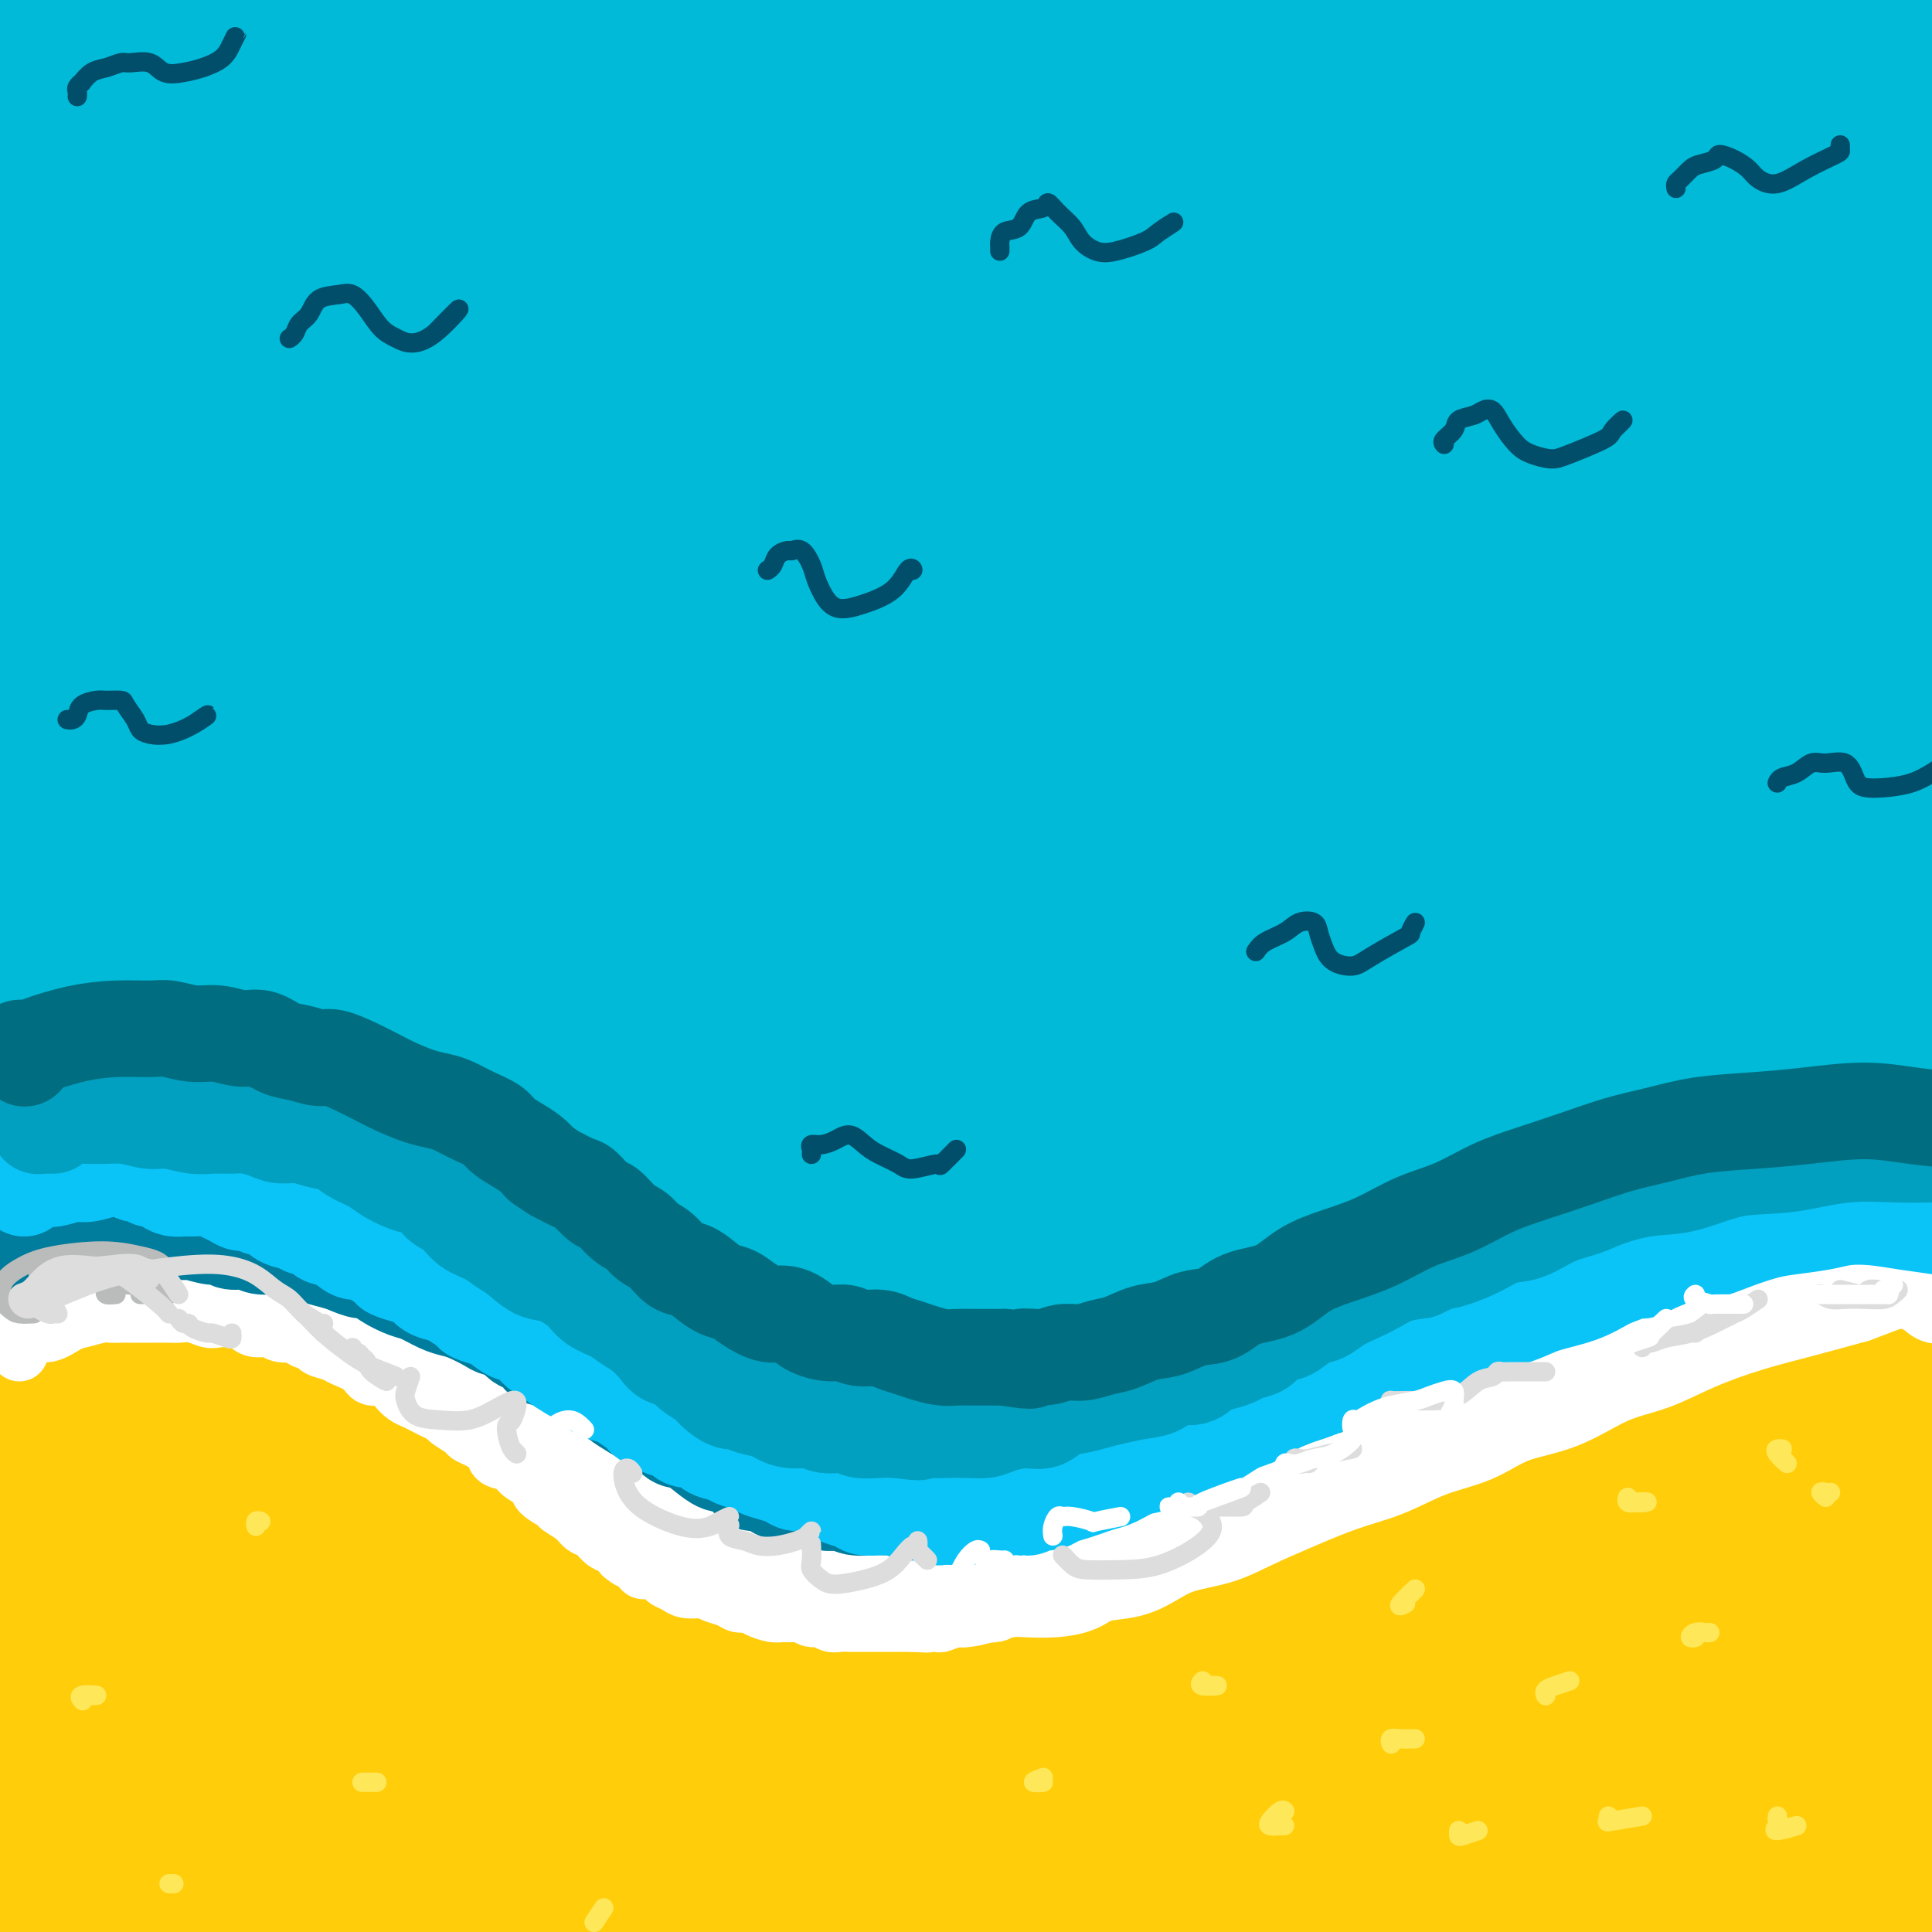 <svg viewBox='0 0 400 400' version='1.1' xmlns='http://www.w3.org/2000/svg' xmlns:xlink='http://www.w3.org/1999/xlink'><rect x="0" y="0" width="400" height="400" fill="#333333" stroke="none"/><g fill='none' stroke='rgb(255,205,10)' stroke-width='28' stroke-linecap='round' stroke-linejoin='round'><path d='M9,312c0.114,-0.333 0.229,-0.667 0,-1c-0.229,-0.333 -0.801,-0.666 -1,-1c-0.199,-0.334 -0.026,-0.670 0,-1c0.026,-0.330 -0.095,-0.654 0,-1c0.095,-0.346 0.406,-0.715 1,-1c0.594,-0.285 1.472,-0.486 2,-1c0.528,-0.514 0.707,-1.340 2,-2c1.293,-0.660 3.701,-1.154 6,-2c2.299,-0.846 4.490,-2.043 7,-3c2.510,-0.957 5.340,-1.672 8,-2c2.660,-0.328 5.152,-0.268 7,0c1.848,0.268 3.052,0.743 4,1c0.948,0.257 1.639,0.295 3,1c1.361,0.705 3.394,2.076 5,3c1.606,0.924 2.787,1.402 4,2c1.213,0.598 2.457,1.318 4,2c1.543,0.682 3.385,1.327 5,2c1.615,0.673 3.002,1.373 5,2c1.998,0.627 4.605,1.182 7,2c2.395,0.818 4.577,1.899 7,3c2.423,1.101 5.089,2.223 8,3c2.911,0.777 6.069,1.208 9,2c2.931,0.792 5.634,1.944 9,3c3.366,1.056 7.394,2.017 11,3c3.606,0.983 6.788,1.989 10,3c3.212,1.011 6.453,2.026 10,3c3.547,0.974 7.401,1.907 11,3c3.599,1.093 6.944,2.344 11,3c4.056,0.656 8.823,0.715 14,1c5.177,0.285 10.765,0.796 16,1c5.235,0.204 10.118,0.102 15,0'/><path d='M209,340c9.929,-0.006 12.250,-1.020 17,-2c4.750,-0.980 11.928,-1.927 18,-3c6.072,-1.073 11.038,-2.271 16,-4c4.962,-1.729 9.920,-3.988 15,-6c5.080,-2.012 10.282,-3.778 15,-6c4.718,-2.222 8.951,-4.901 13,-7c4.049,-2.099 7.913,-3.620 12,-6c4.087,-2.380 8.397,-5.621 13,-8c4.603,-2.379 9.501,-3.896 14,-6c4.499,-2.104 8.600,-4.795 13,-7c4.400,-2.205 9.098,-3.924 14,-6c4.902,-2.076 10.007,-4.511 15,-6c4.993,-1.489 9.874,-2.033 15,-3c5.126,-0.967 10.498,-2.355 16,-3c5.502,-0.645 11.135,-0.545 16,-1c4.865,-0.455 8.961,-1.464 14,-1c5.039,0.464 11.021,2.403 14,3c2.979,0.597 2.956,-0.147 3,0c0.044,0.147 0.155,1.185 1,2c0.845,0.815 2.422,1.408 4,2'/><path d='M65,330c-0.673,-0.823 -1.345,-1.645 -2,-3c-0.655,-1.355 -1.291,-3.242 -3,-4c-1.709,-0.758 -4.491,-0.386 -8,0c-3.509,0.386 -7.744,0.786 -13,2c-5.256,1.214 -11.531,3.244 -17,5c-5.469,1.756 -10.131,3.240 -15,5c-4.869,1.760 -9.946,3.797 -14,5c-4.054,1.203 -7.084,1.572 -9,2c-1.916,0.428 -2.719,0.917 -3,1c-0.281,0.083 -0.041,-0.238 1,0c1.041,0.238 2.881,1.035 6,1c3.119,-0.035 7.515,-0.901 13,-2c5.485,-1.099 12.058,-2.431 20,-4c7.942,-1.569 17.251,-3.375 26,-5c8.749,-1.625 16.937,-3.069 24,-4c7.063,-0.931 13.000,-1.349 18,-2c5.000,-0.651 9.063,-1.536 11,-2c1.937,-0.464 1.747,-0.509 1,-1c-0.747,-0.491 -2.053,-1.429 -5,-2c-2.947,-0.571 -7.535,-0.774 -13,-1c-5.465,-0.226 -11.806,-0.473 -19,0c-7.194,0.473 -15.242,1.667 -24,3c-8.758,1.333 -18.225,2.804 -26,4c-7.775,1.196 -13.857,2.118 -19,3c-5.143,0.882 -9.347,1.725 -12,3c-2.653,1.275 -3.754,2.984 -4,4c-0.246,1.016 0.363,1.340 2,2c1.637,0.660 4.303,1.655 9,2c4.697,0.345 11.424,0.041 19,0c7.576,-0.041 16.001,0.181 26,0c9.999,-0.181 21.571,-0.766 33,-1c11.429,-0.234 22.714,-0.117 34,0'/><path d='M102,341c22.208,0.074 21.729,0.760 27,1c5.271,0.240 16.291,0.036 25,0c8.709,-0.036 15.108,0.097 19,0c3.892,-0.097 5.276,-0.425 6,-1c0.724,-0.575 0.787,-1.397 -2,-2c-2.787,-0.603 -8.425,-0.985 -16,-1c-7.575,-0.015 -17.089,0.338 -27,1c-9.911,0.662 -20.220,1.633 -33,3c-12.780,1.367 -28.031,3.129 -42,5c-13.969,1.871 -26.657,3.852 -39,6c-12.343,2.148 -24.342,4.464 -34,7c-9.658,2.536 -16.977,5.293 -22,7c-5.023,1.707 -7.751,2.363 -9,3c-1.249,0.637 -1.017,1.255 1,2c2.017,0.745 5.821,1.619 12,1c6.179,-0.619 14.734,-2.729 24,-4c9.266,-1.271 19.244,-1.701 32,-3c12.756,-1.299 28.289,-3.465 44,-5c15.711,-1.535 31.599,-2.438 47,-3c15.401,-0.562 30.314,-0.784 45,-2c14.686,-1.216 29.143,-3.427 42,-5c12.857,-1.573 24.113,-2.508 34,-4c9.887,-1.492 18.404,-3.543 24,-5c5.596,-1.457 8.269,-2.322 9,-3c0.731,-0.678 -0.481,-1.170 -5,-1c-4.519,0.170 -12.346,1.003 -23,2c-10.654,0.997 -24.134,2.157 -37,4c-12.866,1.843 -25.119,4.370 -41,7c-15.881,2.630 -35.391,5.362 -54,9c-18.609,3.638 -36.317,8.182 -52,12c-15.683,3.818 -29.342,6.909 -43,10'/><path d='M14,382c-20.523,5.233 -24.330,7.314 -28,9c-3.670,1.686 -7.201,2.975 -9,4c-1.799,1.025 -1.865,1.786 1,2c2.865,0.214 8.660,-0.119 17,-1c8.340,-0.881 19.224,-2.311 31,-4c11.776,-1.689 24.445,-3.639 40,-6c15.555,-2.361 33.998,-5.134 53,-8c19.002,-2.866 38.563,-5.825 57,-9c18.437,-3.175 35.749,-6.566 53,-9c17.251,-2.434 34.442,-3.912 51,-6c16.558,-2.088 32.482,-4.786 46,-7c13.518,-2.214 24.631,-3.946 33,-5c8.369,-1.054 13.995,-1.432 17,-2c3.005,-0.568 3.390,-1.326 1,-1c-2.390,0.326 -7.556,1.736 -16,3c-8.444,1.264 -20.168,2.382 -34,4c-13.832,1.618 -29.774,3.735 -47,6c-17.226,2.265 -35.736,4.679 -57,8c-21.264,3.321 -45.281,7.549 -68,12c-22.719,4.451 -44.140,9.125 -63,13c-18.860,3.875 -35.160,6.951 -49,11c-13.840,4.049 -25.220,9.072 -33,12c-7.780,2.928 -11.961,3.762 -13,5c-1.039,1.238 1.063,2.880 6,4c4.937,1.120 12.708,1.717 25,1c12.292,-0.717 29.103,-2.749 46,-5c16.897,-2.251 33.878,-4.722 54,-8c20.122,-3.278 43.383,-7.363 66,-11c22.617,-3.637 44.589,-6.825 65,-10c20.411,-3.175 39.260,-6.336 56,-9c16.740,-2.664 31.370,-4.832 46,-7'/><path d='M361,368c50.650,-8.515 33.777,-7.303 30,-7c-3.777,0.303 5.544,-0.304 9,-1c3.456,-0.696 1.046,-1.481 -5,-1c-6.046,0.481 -15.728,2.228 -28,4c-12.272,1.772 -27.135,3.568 -43,6c-15.865,2.432 -32.733,5.500 -53,9c-20.267,3.500 -43.934,7.432 -67,11c-23.066,3.568 -45.530,6.771 -67,11c-21.470,4.229 -41.944,9.484 -59,13c-17.056,3.516 -30.692,5.293 -40,7c-9.308,1.707 -14.288,3.343 -17,4c-2.712,0.657 -3.155,0.335 -1,0c2.155,-0.335 6.908,-0.681 15,-2c8.092,-1.319 19.524,-3.610 33,-6c13.476,-2.390 28.997,-4.881 47,-8c18.003,-3.119 38.488,-6.868 59,-10c20.512,-3.132 41.050,-5.647 61,-8c19.950,-2.353 39.311,-4.543 58,-6c18.689,-1.457 36.706,-2.180 53,-3c16.294,-0.820 30.865,-1.737 44,-2c13.135,-0.263 24.835,0.127 34,0c9.165,-0.127 15.796,-0.772 20,-1c4.204,-0.228 5.980,-0.039 7,0c1.020,0.039 1.282,-0.072 -1,0c-2.282,0.072 -7.108,0.327 -14,1c-6.892,0.673 -15.850,1.765 -26,3c-10.150,1.235 -21.490,2.613 -34,4c-12.510,1.387 -26.188,2.784 -40,4c-13.812,1.216 -27.757,2.250 -40,3c-12.243,0.750 -22.784,1.214 -30,1c-7.216,-0.214 -11.108,-1.107 -15,-2'/><path d='M251,392c-7.461,-0.715 -3.614,-2.002 0,-4c3.614,-1.998 6.997,-4.708 14,-8c7.003,-3.292 17.628,-7.165 29,-11c11.372,-3.835 23.491,-7.632 37,-12c13.509,-4.368 28.409,-9.309 43,-14c14.591,-4.691 28.875,-9.134 41,-13c12.125,-3.866 22.093,-7.154 29,-10c6.907,-2.846 10.754,-5.249 12,-7c1.246,-1.751 -0.109,-2.849 -5,-3c-4.891,-0.151 -13.319,0.646 -24,2c-10.681,1.354 -23.615,3.264 -39,6c-15.385,2.736 -33.221,6.298 -50,10c-16.779,3.702 -32.503,7.543 -46,11c-13.497,3.457 -24.768,6.528 -31,8c-6.232,1.472 -7.424,1.343 -7,1c0.424,-0.343 2.465,-0.900 8,-3c5.535,-2.100 14.564,-5.741 26,-10c11.436,-4.259 25.280,-9.135 40,-14c14.720,-4.865 30.317,-9.718 46,-15c15.683,-5.282 31.451,-10.991 45,-15c13.549,-4.009 24.877,-6.317 32,-8c7.123,-1.683 10.039,-2.740 11,-3c0.961,-0.260 -0.035,0.276 -4,1c-3.965,0.724 -10.899,1.637 -20,4c-9.101,2.363 -20.368,6.176 -33,10c-12.632,3.824 -26.629,7.658 -41,12c-14.371,4.342 -29.116,9.191 -40,13c-10.884,3.809 -17.907,6.578 -22,8c-4.093,1.422 -5.256,1.498 -5,1c0.256,-0.498 1.930,-1.571 6,-4c4.070,-2.429 10.535,-6.215 17,-10'/><path d='M320,315c7.716,-4.571 15.504,-8.998 25,-14c9.496,-5.002 20.698,-10.578 31,-15c10.302,-4.422 19.702,-7.689 28,-10c8.298,-2.311 15.493,-3.667 20,-4c4.507,-0.333 6.326,0.358 7,2c0.674,1.642 0.202,4.237 -2,7c-2.202,2.763 -6.135,5.696 -12,10c-5.865,4.304 -13.662,9.978 -23,16c-9.338,6.022 -20.218,12.390 -32,20c-11.782,7.610 -24.465,16.460 -36,24c-11.535,7.540 -21.920,13.769 -29,19c-7.080,5.231 -10.854,9.463 -13,12c-2.146,2.537 -2.665,3.378 -1,4c1.665,0.622 5.513,1.023 12,0c6.487,-1.023 15.612,-3.472 25,-6c9.388,-2.528 19.038,-5.136 29,-7c9.962,-1.864 20.234,-2.985 29,-4c8.766,-1.015 16.025,-1.926 21,-2c4.975,-0.074 7.667,0.688 9,1c1.333,0.312 1.308,0.175 1,1c-0.308,0.825 -0.897,2.612 -3,4c-2.103,1.388 -5.719,2.376 -10,4c-4.281,1.624 -9.229,3.886 -14,6c-4.771,2.114 -9.367,4.082 -14,6c-4.633,1.918 -9.303,3.786 -12,5c-2.697,1.214 -3.421,1.774 -3,2c0.421,0.226 1.989,0.119 5,0c3.011,-0.119 7.467,-0.248 13,-1c5.533,-0.752 12.144,-2.125 20,-4c7.856,-1.875 16.959,-4.250 26,-6c9.041,-1.750 18.021,-2.875 27,-4'/><path d='M444,381c17.715,-2.805 16.502,-2.316 18,-2c1.498,0.316 5.708,0.460 7,1c1.292,0.540 -0.334,1.475 -3,3c-2.666,1.525 -6.372,3.641 -12,6c-5.628,2.359 -13.180,4.960 -24,8c-10.820,3.040 -24.910,6.520 -39,10'/></g>
<g fill='none' stroke='rgb(0,186,216)' stroke-width='28' stroke-linecap='round' stroke-linejoin='round'><path d='M130,28c-0.925,-1.281 -1.850,-2.561 -4,-4c-2.150,-1.439 -5.524,-3.036 -10,-4c-4.476,-0.964 -10.054,-1.295 -16,-1c-5.946,0.295 -12.261,1.215 -20,2c-7.739,0.785 -16.901,1.435 -26,3c-9.099,1.565 -18.135,4.044 -27,6c-8.865,1.956 -17.559,3.387 -25,5c-7.441,1.613 -13.631,3.408 -17,4c-3.369,0.592 -3.919,-0.019 -3,0c0.919,0.019 3.307,0.667 9,0c5.693,-0.667 14.690,-2.650 26,-5c11.310,-2.350 24.932,-5.066 40,-7c15.068,-1.934 31.583,-3.086 50,-5c18.417,-1.914 38.736,-4.592 60,-7c21.264,-2.408 43.472,-4.548 64,-6c20.528,-1.452 39.375,-2.218 57,-3c17.625,-0.782 34.027,-1.582 49,-2c14.973,-0.418 28.517,-0.454 39,0c10.483,0.454 17.904,1.398 23,2c5.096,0.602 7.866,0.863 9,1c1.134,0.137 0.630,0.149 -4,0c-4.630,-0.149 -13.386,-0.458 -25,-1c-11.614,-0.542 -26.084,-1.316 -43,-2c-16.916,-0.684 -36.277,-1.279 -59,-2c-22.723,-0.721 -48.809,-1.569 -73,-2c-24.191,-0.431 -46.488,-0.445 -69,0c-22.512,0.445 -45.241,1.350 -66,2c-20.759,0.650 -39.549,1.044 -55,2c-15.451,0.956 -27.564,2.473 -37,3c-9.436,0.527 -16.194,0.065 -20,0c-3.806,-0.065 -4.659,0.267 -3,0c1.659,-0.267 5.829,-1.134 10,-2'/><path d='M-36,5c6.535,-1.146 17.872,-3.012 31,-5c13.128,-1.988 28.046,-4.098 45,-6c16.954,-1.902 35.943,-3.596 57,-5c21.057,-1.404 44.183,-2.517 67,-3c22.817,-0.483 45.325,-0.337 67,0c21.675,0.337 42.516,0.866 63,2c20.484,1.134 40.612,2.872 57,5c16.388,2.128 29.037,4.646 40,7c10.963,2.354 20.241,4.546 27,6c6.759,1.454 10.997,2.171 13,3c2.003,0.829 1.769,1.768 -1,2c-2.769,0.232 -8.073,-0.245 -18,-1c-9.927,-0.755 -24.478,-1.787 -39,-3c-14.522,-1.213 -29.016,-2.607 -48,-4c-18.984,-1.393 -42.460,-2.786 -69,-3c-26.540,-0.214 -56.145,0.749 -85,2c-28.855,1.251 -56.959,2.788 -83,6c-26.041,3.212 -50.017,8.099 -70,12c-19.983,3.901 -35.971,6.814 -47,10c-11.029,3.186 -17.099,6.643 -20,9c-2.901,2.357 -2.633,3.614 2,5c4.633,1.386 13.633,2.903 27,3c13.367,0.097 31.103,-1.225 51,-2c19.897,-0.775 41.955,-1.004 68,-1c26.045,0.004 56.076,0.242 85,1c28.924,0.758 56.739,2.037 84,3c27.261,0.963 53.968,1.612 79,3c25.032,1.388 48.390,3.516 67,5c18.610,1.484 32.472,2.322 42,3c9.528,0.678 14.722,1.194 15,1c0.278,-0.194 -4.361,-1.097 -9,-2'/><path d='M462,58c-7.804,-1.296 -22.815,-3.535 -40,-6c-17.185,-2.465 -36.546,-5.157 -60,-8c-23.454,-2.843 -51.002,-5.838 -81,-8c-29.998,-2.162 -62.447,-3.492 -95,-4c-32.553,-0.508 -65.210,-0.193 -96,1c-30.790,1.193 -59.713,3.264 -84,6c-24.287,2.736 -43.938,6.138 -59,9c-15.062,2.862 -25.536,5.184 -32,7c-6.464,1.816 -8.917,3.126 -8,4c0.917,0.874 5.203,1.312 14,1c8.797,-0.312 22.106,-1.373 39,-3c16.894,-1.627 37.374,-3.821 58,-6c20.626,-2.179 41.400,-4.344 66,-6c24.600,-1.656 53.028,-2.805 80,-4c26.972,-1.195 52.488,-2.437 77,-3c24.512,-0.563 48.020,-0.445 70,0c21.980,0.445 42.432,1.219 60,2c17.568,0.781 32.253,1.568 43,2c10.747,0.432 17.557,0.509 21,0c3.443,-0.509 3.520,-1.603 -1,-3c-4.520,-1.397 -13.636,-3.098 -27,-5c-13.364,-1.902 -30.977,-4.005 -50,-6c-19.023,-1.995 -39.458,-3.882 -65,-5c-25.542,-1.118 -56.192,-1.468 -86,-1c-29.808,0.468 -58.773,1.753 -87,4c-28.227,2.247 -55.718,5.455 -80,9c-24.282,3.545 -45.357,7.428 -61,11c-15.643,3.572 -25.853,6.834 -32,9c-6.147,2.166 -8.232,3.237 -8,4c0.232,0.763 2.781,1.218 12,0c9.219,-1.218 25.110,-4.109 41,-7'/><path d='M-9,52c19.109,-3.102 40.382,-7.356 66,-11c25.618,-3.644 55.582,-6.679 85,-9c29.418,-2.321 58.291,-3.929 86,-5c27.709,-1.071 54.255,-1.604 79,-1c24.745,0.604 47.689,2.347 65,4c17.311,1.653 28.990,3.217 37,4c8.010,0.783 12.351,0.785 14,1c1.649,0.215 0.607,0.644 -5,0c-5.607,-0.644 -15.779,-2.361 -29,-4c-13.221,-1.639 -29.489,-3.201 -49,-4c-19.511,-0.799 -42.263,-0.837 -65,-1c-22.737,-0.163 -45.459,-0.453 -70,1c-24.541,1.453 -50.900,4.648 -77,8c-26.100,3.352 -51.939,6.859 -76,11c-24.061,4.141 -46.342,8.914 -63,13c-16.658,4.086 -27.694,7.484 -34,10c-6.306,2.516 -7.884,4.150 -6,5c1.884,0.850 7.230,0.917 18,0c10.770,-0.917 26.963,-2.819 47,-5c20.037,-2.181 43.916,-4.640 69,-6c25.084,-1.360 51.371,-1.620 79,-2c27.629,-0.380 56.600,-0.880 85,0c28.400,0.880 56.229,3.139 80,5c23.771,1.861 43.484,3.322 61,5c17.516,1.678 32.834,3.571 43,5c10.166,1.429 15.178,2.393 17,3c1.822,0.607 0.452,0.856 -6,0c-6.452,-0.856 -17.987,-2.817 -35,-5c-17.013,-2.183 -39.503,-4.588 -63,-7c-23.497,-2.412 -47.999,-4.832 -78,-6c-30.001,-1.168 -65.500,-1.084 -101,-1'/><path d='M165,60c-34.104,0.458 -68.863,2.103 -101,5c-32.137,2.897 -61.651,7.045 -86,11c-24.349,3.955 -43.531,7.716 -56,11c-12.469,3.284 -18.223,6.090 -20,8c-1.777,1.910 0.425,2.923 8,3c7.575,0.077 20.525,-0.782 39,-2c18.475,-1.218 42.476,-2.795 67,-4c24.524,-1.205 49.573,-2.039 79,-2c29.427,0.039 63.234,0.953 96,2c32.766,1.047 64.492,2.229 93,4c28.508,1.771 53.798,4.130 76,6c22.202,1.870 41.316,3.251 55,4c13.684,0.749 21.936,0.865 26,0c4.064,-0.865 3.938,-2.711 -2,-5c-5.938,-2.289 -17.688,-5.021 -35,-9c-17.312,-3.979 -40.185,-9.205 -65,-13c-24.815,-3.795 -51.574,-6.158 -82,-8c-30.426,-1.842 -64.521,-3.161 -99,-3c-34.479,0.161 -69.342,1.803 -99,4c-29.658,2.197 -54.110,4.950 -72,8c-17.890,3.050 -29.218,6.398 -36,9c-6.782,2.602 -9.020,4.460 -7,6c2.020,1.540 8.297,2.763 20,3c11.703,0.237 28.831,-0.512 51,-1c22.169,-0.488 49.378,-0.714 78,-1c28.622,-0.286 58.655,-0.630 90,0c31.345,0.630 64.001,2.235 94,3c29.999,0.765 57.340,0.690 81,1c23.660,0.310 43.639,1.007 59,1c15.361,-0.007 26.103,-0.716 31,-2c4.897,-1.284 3.948,-3.142 3,-5'/><path d='M451,94c-3.570,-2.294 -13.997,-5.529 -29,-9c-15.003,-3.471 -34.584,-7.177 -58,-10c-23.416,-2.823 -50.666,-4.762 -80,-6c-29.334,-1.238 -60.752,-1.776 -93,-1c-32.248,0.776 -65.326,2.867 -96,6c-30.674,3.133 -58.945,7.308 -80,11c-21.055,3.692 -34.896,6.900 -44,10c-9.104,3.100 -13.472,6.091 -14,8c-0.528,1.909 2.782,2.736 12,3c9.218,0.264 24.342,-0.034 43,-1c18.658,-0.966 40.849,-2.602 66,-4c25.151,-1.398 53.264,-2.560 82,-3c28.736,-0.440 58.097,-0.157 86,1c27.903,1.157 54.347,3.190 79,5c24.653,1.810 47.515,3.399 64,5c16.485,1.601 26.594,3.215 32,4c5.406,0.785 6.110,0.742 2,0c-4.110,-0.742 -13.033,-2.183 -28,-4c-14.967,-1.817 -35.976,-4.011 -58,-6c-22.024,-1.989 -45.061,-3.775 -73,-5c-27.939,-1.225 -60.781,-1.891 -92,-2c-31.219,-0.109 -60.816,0.337 -89,2c-28.184,1.663 -54.955,4.542 -75,7c-20.045,2.458 -33.363,4.496 -41,6c-7.637,1.504 -9.591,2.475 -9,3c0.591,0.525 3.729,0.605 13,0c9.271,-0.605 24.675,-1.894 43,-3c18.325,-1.106 39.572,-2.028 64,-3c24.428,-0.972 52.038,-1.992 81,-2c28.962,-0.008 59.275,0.998 87,2c27.725,1.002 52.863,2.001 78,3'/><path d='M324,111c38.082,1.814 50.788,3.850 66,6c15.212,2.150 32.929,4.415 44,6c11.071,1.585 15.494,2.492 17,3c1.506,0.508 0.094,0.618 -7,0c-7.094,-0.618 -19.871,-1.963 -37,-4c-17.129,-2.037 -38.610,-4.766 -63,-7c-24.390,-2.234 -51.687,-3.974 -83,-5c-31.313,-1.026 -66.641,-1.340 -99,-1c-32.359,0.340 -61.749,1.333 -87,3c-25.251,1.667 -46.364,4.008 -62,6c-15.636,1.992 -25.796,3.634 -31,5c-5.204,1.366 -5.451,2.457 -2,3c3.451,0.543 10.601,0.538 24,0c13.399,-0.538 33.046,-1.610 53,-3c19.954,-1.390 40.213,-3.097 64,-4c23.787,-0.903 51.100,-1.002 77,-1c25.900,0.002 50.386,0.105 73,1c22.614,0.895 43.355,2.581 62,4c18.645,1.419 35.194,2.572 48,4c12.806,1.428 21.868,3.130 27,4c5.132,0.870 6.335,0.906 5,1c-1.335,0.094 -5.209,0.245 -16,0c-10.791,-0.245 -28.498,-0.886 -46,-2c-17.502,-1.114 -34.800,-2.700 -58,-4c-23.200,-1.300 -52.303,-2.313 -83,-3c-30.697,-0.687 -62.988,-1.048 -95,0c-32.012,1.048 -63.746,3.505 -89,6c-25.254,2.495 -44.027,5.030 -56,7c-11.973,1.970 -17.147,3.377 -19,4c-1.853,0.623 -0.387,0.464 7,0c7.387,-0.464 20.693,-1.232 34,-2'/><path d='M-8,138c17.072,-1.051 39.252,-2.677 62,-4c22.748,-1.323 46.065,-2.342 73,-3c26.935,-0.658 57.490,-0.955 87,-1c29.510,-0.045 57.975,0.161 84,1c26.025,0.839 49.608,2.311 70,4c20.392,1.689 37.591,3.594 51,5c13.409,1.406 23.027,2.311 28,3c4.973,0.689 5.302,1.161 3,1c-2.302,-0.161 -7.235,-0.955 -19,-2c-11.765,-1.045 -30.362,-2.341 -50,-4c-19.638,-1.659 -40.317,-3.680 -65,-5c-24.683,-1.320 -53.370,-1.939 -84,-2c-30.630,-0.061 -63.205,0.438 -94,2c-30.795,1.562 -59.811,4.188 -85,7c-25.189,2.812 -46.550,5.809 -63,8c-16.450,2.191 -27.988,3.577 -34,5c-6.012,1.423 -6.497,2.885 -5,4c1.497,1.115 4.977,1.884 15,1c10.023,-0.884 26.589,-3.420 45,-5c18.411,-1.580 38.668,-2.202 62,-3c23.332,-0.798 49.739,-1.770 78,-2c28.261,-0.230 58.377,0.282 86,1c27.623,0.718 52.753,1.644 76,3c23.247,1.356 44.611,3.144 63,5c18.389,1.856 33.804,3.779 44,5c10.196,1.221 15.175,1.739 18,2c2.825,0.261 3.497,0.263 -1,0c-4.497,-0.263 -14.164,-0.792 -28,-2c-13.836,-1.208 -31.840,-3.094 -52,-5c-20.160,-1.906 -42.474,-3.830 -69,-5c-26.526,-1.170 -57.263,-1.585 -88,-2'/><path d='M200,150c-29.058,-0.124 -57.702,0.566 -83,2c-25.298,1.434 -47.249,3.614 -66,6c-18.751,2.386 -34.302,4.980 -44,7c-9.698,2.020 -13.543,3.466 -15,5c-1.457,1.534 -0.526,3.155 5,4c5.526,0.845 15.645,0.914 30,1c14.355,0.086 32.944,0.189 53,0c20.056,-0.189 41.577,-0.670 67,-1c25.423,-0.330 54.746,-0.509 82,0c27.254,0.509 52.438,1.705 76,3c23.562,1.295 45.504,2.688 64,4c18.496,1.312 33.548,2.543 43,3c9.452,0.457 13.304,0.141 15,0c1.696,-0.141 1.237,-0.107 -6,-1c-7.237,-0.893 -21.251,-2.715 -38,-5c-16.749,-2.285 -36.233,-5.035 -59,-7c-22.767,-1.965 -48.817,-3.147 -78,-4c-29.183,-0.853 -61.500,-1.379 -93,-1c-31.500,0.379 -62.184,1.662 -91,4c-28.816,2.338 -55.766,5.730 -78,9c-22.234,3.270 -39.753,6.418 -51,9c-11.247,2.582 -16.223,4.597 -18,6c-1.777,1.403 -0.356,2.193 6,3c6.356,0.807 17.648,1.629 34,1c16.352,-0.629 37.763,-2.711 61,-4c23.237,-1.289 48.298,-1.786 76,-2c27.702,-0.214 58.044,-0.146 87,0c28.956,0.146 56.524,0.369 83,1c26.476,0.631 51.859,1.670 75,3c23.141,1.330 44.040,2.951 60,4c15.960,1.049 26.980,1.524 38,2'/><path d='M435,202c30.312,1.631 19.592,1.209 16,1c-3.592,-0.209 -0.057,-0.205 -4,-1c-3.943,-0.795 -15.364,-2.389 -29,-4c-13.636,-1.611 -29.486,-3.241 -49,-5c-19.514,-1.759 -42.691,-3.649 -67,-5c-24.309,-1.351 -49.748,-2.162 -76,-2c-26.252,0.162 -53.316,1.297 -79,3c-25.684,1.703 -49.990,3.974 -72,7c-22.010,3.026 -41.726,6.807 -57,10c-15.274,3.193 -26.107,5.797 -33,8c-6.893,2.203 -9.846,4.006 -10,5c-0.154,0.994 2.493,1.178 9,1c6.507,-0.178 16.875,-0.718 31,-2c14.125,-1.282 32.006,-3.304 51,-5c18.994,-1.696 39.101,-3.065 62,-4c22.899,-0.935 48.591,-1.435 74,-2c25.409,-0.565 50.534,-1.194 73,-1c22.466,0.194 42.272,1.211 60,2c17.728,0.789 33.378,1.351 47,2c13.622,0.649 25.218,1.384 34,2c8.782,0.616 14.752,1.114 14,1c-0.752,-0.114 -8.224,-0.838 -18,-2c-9.776,-1.162 -21.856,-2.761 -36,-4c-14.144,-1.239 -30.352,-2.119 -49,-3c-18.648,-0.881 -39.738,-1.764 -61,-2c-21.262,-0.236 -42.697,0.174 -65,1c-22.303,0.826 -45.473,2.067 -68,4c-22.527,1.933 -44.411,4.559 -65,7c-20.589,2.441 -39.883,4.697 -54,7c-14.117,2.303 -23.059,4.651 -32,7'/><path d='M-18,228c-16.025,3.181 -13.088,4.133 -12,5c1.088,0.867 0.326,1.650 3,2c2.674,0.350 8.785,0.266 18,0c9.215,-0.266 21.533,-0.713 35,-2c13.467,-1.287 28.084,-3.414 45,-5c16.916,-1.586 36.133,-2.630 58,-4c21.867,-1.370 46.386,-3.064 69,-4c22.614,-0.936 43.322,-1.113 64,-1c20.678,0.113 41.324,0.515 60,1c18.676,0.485 35.382,1.054 49,2c13.618,0.946 24.147,2.268 32,3c7.853,0.732 13.031,0.874 16,1c2.969,0.126 3.729,0.235 1,0c-2.729,-0.235 -8.948,-0.814 -18,-2c-9.052,-1.186 -20.938,-2.977 -35,-4c-14.062,-1.023 -30.301,-1.277 -47,-2c-16.699,-0.723 -33.859,-1.914 -54,-2c-20.141,-0.086 -43.263,0.934 -66,2c-22.737,1.066 -45.090,2.176 -67,4c-21.910,1.824 -43.379,4.360 -64,7c-20.621,2.640 -40.395,5.383 -56,8c-15.605,2.617 -27.040,5.106 -35,7c-7.960,1.894 -12.446,3.191 -15,4c-2.554,0.809 -3.177,1.130 -1,1c2.177,-0.130 7.156,-0.709 15,-2c7.844,-1.291 18.555,-3.292 31,-5c12.445,-1.708 26.625,-3.123 43,-5c16.375,-1.877 34.946,-4.214 55,-6c20.054,-1.786 41.591,-3.019 63,-4c21.409,-0.981 42.688,-1.709 64,-2c21.312,-0.291 42.656,-0.146 64,0'/><path d='M297,225c40.244,-0.641 45.354,0.756 57,2c11.646,1.244 29.828,2.335 44,4c14.172,1.665 24.335,3.904 31,5c6.665,1.096 9.833,1.048 13,1'/><path d='M26,287c-0.699,-0.671 -1.399,-1.343 -2,-2c-0.601,-0.657 -1.104,-1.300 -2,-2c-0.896,-0.700 -2.185,-1.455 -3,-2c-0.815,-0.545 -1.157,-0.878 -2,-1c-0.843,-0.122 -2.189,-0.033 -3,0c-0.811,0.033 -1.089,0.009 -1,0c0.089,-0.009 0.544,-0.005 1,0'/><path d='M1,284c-0.451,-0.022 -0.901,-0.043 -1,0c-0.099,0.043 0.154,0.151 0,0c-0.154,-0.151 -0.715,-0.562 -1,-1c-0.285,-0.438 -0.294,-0.904 0,-1c0.294,-0.096 0.892,0.179 1,0c0.108,-0.179 -0.275,-0.810 0,-1c0.275,-0.190 1.207,0.061 2,0c0.793,-0.061 1.448,-0.436 2,-1c0.552,-0.564 1.000,-1.318 2,-2c1.000,-0.682 2.552,-1.292 4,-2c1.448,-0.708 2.793,-1.513 4,-2c1.207,-0.487 2.277,-0.656 3,-1c0.723,-0.344 1.101,-0.863 2,-1c0.899,-0.137 2.320,0.108 3,0c0.680,-0.108 0.617,-0.569 1,-1c0.383,-0.431 1.210,-0.834 2,-1c0.790,-0.166 1.541,-0.097 2,0c0.459,0.097 0.624,0.221 1,0c0.376,-0.221 0.962,-0.788 1,-1c0.038,-0.212 -0.471,-0.070 -1,0c-0.529,0.070 -1.079,0.068 -2,0c-0.921,-0.068 -2.214,-0.200 -3,0c-0.786,0.200 -1.064,0.733 -2,1c-0.936,0.267 -2.529,0.267 -4,0c-1.471,-0.267 -2.819,-0.803 -4,-1c-1.181,-0.197 -2.195,-0.056 -3,0c-0.805,0.056 -1.403,0.028 -2,0'/><path d='M8,269c-3.504,-0.138 -2.265,0.015 -2,0c0.265,-0.015 -0.444,-0.200 -1,0c-0.556,0.200 -0.961,0.783 -1,1c-0.039,0.217 0.286,0.068 1,0c0.714,-0.068 1.816,-0.054 3,0c1.184,0.054 2.450,0.147 4,0c1.550,-0.147 3.384,-0.533 6,-1c2.616,-0.467 6.016,-1.014 9,-1c2.984,0.014 5.553,0.589 8,1c2.447,0.411 4.771,0.658 7,1c2.229,0.342 4.364,0.781 6,1c1.636,0.219 2.774,0.220 4,1c1.226,0.780 2.540,2.339 4,3c1.460,0.661 3.067,0.423 4,1c0.933,0.577 1.194,1.970 2,3c0.806,1.030 2.159,1.698 3,2c0.841,0.302 1.170,0.237 2,1c0.830,0.763 2.162,2.354 3,3c0.838,0.646 1.183,0.347 2,1c0.817,0.653 2.106,2.258 3,3c0.894,0.742 1.393,0.622 2,1c0.607,0.378 1.320,1.256 2,2c0.680,0.744 1.326,1.354 2,2c0.674,0.646 1.377,1.328 2,2c0.623,0.672 1.167,1.335 2,2c0.833,0.665 1.955,1.333 3,2c1.045,0.667 2.012,1.333 3,2c0.988,0.667 1.997,1.333 3,2c1.003,0.667 2.002,1.333 3,2'/><path d='M97,306c7.733,5.617 4.567,2.661 4,2c-0.567,-0.661 1.467,0.974 3,2c1.533,1.026 2.566,1.443 4,2c1.434,0.557 3.271,1.252 5,2c1.729,0.748 3.351,1.547 5,2c1.649,0.453 3.325,0.559 5,1c1.675,0.441 3.349,1.217 5,2c1.651,0.783 3.277,1.572 5,2c1.723,0.428 3.542,0.496 5,1c1.458,0.504 2.557,1.444 4,2c1.443,0.556 3.232,0.727 5,1c1.768,0.273 3.516,0.648 5,1c1.484,0.352 2.704,0.682 4,1c1.296,0.318 2.668,0.625 4,1c1.332,0.375 2.623,0.817 4,1c1.377,0.183 2.840,0.105 4,0c1.160,-0.105 2.018,-0.239 3,0c0.982,0.239 2.088,0.849 3,1c0.912,0.151 1.628,-0.158 3,0c1.372,0.158 3.399,0.785 5,1c1.601,0.215 2.775,0.020 4,0c1.225,-0.020 2.500,0.135 4,0c1.500,-0.135 3.225,-0.561 5,-1c1.775,-0.439 3.600,-0.891 5,-1c1.400,-0.109 2.375,0.126 4,0c1.625,-0.126 3.901,-0.614 6,-1c2.099,-0.386 4.021,-0.670 6,-1c1.979,-0.330 4.015,-0.707 6,-1c1.985,-0.293 3.919,-0.502 6,-1c2.081,-0.498 4.309,-1.285 7,-2c2.691,-0.715 5.846,-1.357 9,-2'/><path d='M244,321c11.237,-1.673 8.328,-0.855 9,-1c0.672,-0.145 4.924,-1.253 8,-2c3.076,-0.747 4.977,-1.132 7,-2c2.023,-0.868 4.169,-2.220 7,-3c2.831,-0.780 6.346,-0.987 9,-2c2.654,-1.013 4.447,-2.832 7,-4c2.553,-1.168 5.867,-1.684 9,-3c3.133,-1.316 6.087,-3.432 9,-5c2.913,-1.568 5.787,-2.589 9,-4c3.213,-1.411 6.767,-3.212 10,-5c3.233,-1.788 6.146,-3.562 10,-5c3.854,-1.438 8.648,-2.541 13,-4c4.352,-1.459 8.262,-3.276 13,-5c4.738,-1.724 10.304,-3.355 15,-5c4.696,-1.645 8.523,-3.302 13,-5c4.477,-1.698 9.605,-3.436 14,-5c4.395,-1.564 8.057,-2.956 12,-4c3.943,-1.044 8.166,-1.742 12,-2c3.834,-0.258 7.277,-0.076 10,0c2.723,0.076 4.725,0.047 6,0c1.275,-0.047 1.821,-0.111 2,0c0.179,0.111 -0.011,0.398 -1,1c-0.989,0.602 -2.777,1.520 -5,2c-2.223,0.480 -4.881,0.521 -8,1c-3.119,0.479 -6.700,1.397 -10,2c-3.300,0.603 -6.318,0.891 -11,1c-4.682,0.109 -11.028,0.040 -18,0c-6.972,-0.040 -14.570,-0.052 -23,0c-8.430,0.052 -17.693,0.168 -27,1c-9.307,0.832 -18.659,2.381 -29,4c-10.341,1.619 -21.670,3.310 -33,5'/><path d='M283,272c-16.684,3.001 -27.396,6.002 -39,9c-11.604,2.998 -24.102,5.993 -36,9c-11.898,3.007 -23.195,6.027 -33,9c-9.805,2.973 -18.116,5.900 -25,8c-6.884,2.100 -12.340,3.372 -16,4c-3.660,0.628 -5.523,0.612 -6,1c-0.477,0.388 0.434,1.180 3,1c2.566,-0.180 6.787,-1.332 13,-3c6.213,-1.668 14.417,-3.854 24,-6c9.583,-2.146 20.546,-4.254 32,-7c11.454,-2.746 23.401,-6.130 37,-9c13.599,-2.870 28.851,-5.227 43,-8c14.149,-2.773 27.197,-5.961 39,-8c11.803,-2.039 22.361,-2.927 31,-4c8.639,-1.073 15.357,-2.331 20,-3c4.643,-0.669 7.210,-0.749 8,-1c0.790,-0.251 -0.199,-0.673 -3,0c-2.801,0.673 -7.415,2.443 -15,4c-7.585,1.557 -18.142,2.903 -28,5c-9.858,2.097 -19.016,4.946 -30,8c-10.984,3.054 -23.795,6.314 -35,9c-11.205,2.686 -20.804,4.796 -29,7c-8.196,2.204 -14.988,4.500 -21,6c-6.012,1.500 -11.245,2.204 -15,3c-3.755,0.796 -6.034,1.686 -7,2c-0.966,0.314 -0.621,0.053 0,0c0.621,-0.053 1.517,0.102 4,0c2.483,-0.102 6.552,-0.460 11,-1c4.448,-0.540 9.274,-1.261 15,-2c5.726,-0.739 12.350,-1.497 19,-2c6.650,-0.503 13.325,-0.752 20,-1'/><path d='M264,302c13.784,-1.063 13.743,-0.722 16,-1c2.257,-0.278 6.813,-1.175 7,-1c0.187,0.175 -3.995,1.420 -9,2c-5.005,0.580 -10.832,0.493 -18,1c-7.168,0.507 -15.677,1.609 -25,2c-9.323,0.391 -19.460,0.071 -30,0c-10.540,-0.071 -21.484,0.105 -33,0c-11.516,-0.105 -23.604,-0.492 -34,-1c-10.396,-0.508 -19.101,-1.137 -27,-2c-7.899,-0.863 -14.993,-1.960 -21,-3c-6.007,-1.040 -10.928,-2.023 -15,-3c-4.072,-0.977 -7.294,-1.949 -9,-3c-1.706,-1.051 -1.894,-2.180 -2,-3c-0.106,-0.820 -0.128,-1.329 2,-2c2.128,-0.671 6.407,-1.502 12,-2c5.593,-0.498 12.498,-0.661 21,-1c8.502,-0.339 18.599,-0.852 30,-1c11.401,-0.148 24.107,0.069 37,1c12.893,0.931 25.972,2.577 38,4c12.028,1.423 23.003,2.624 32,4c8.997,1.376 16.016,2.929 21,4c4.984,1.071 7.933,1.661 9,2c1.067,0.339 0.253,0.427 -2,0c-2.253,-0.427 -5.945,-1.370 -12,-3c-6.055,-1.630 -14.474,-3.948 -24,-6c-9.526,-2.052 -20.157,-3.840 -32,-6c-11.843,-2.160 -24.896,-4.692 -38,-7c-13.104,-2.308 -26.259,-4.391 -40,-6c-13.741,-1.609 -28.069,-2.746 -40,-4c-11.931,-1.254 -21.466,-2.627 -31,-4'/><path d='M47,263c-21.686,-2.276 -20.399,-0.964 -23,-1c-2.601,-0.036 -9.088,-1.418 -12,-2c-2.912,-0.582 -2.247,-0.363 -1,0c1.247,0.363 3.077,0.870 8,1c4.923,0.130 12.941,-0.116 22,0c9.059,0.116 19.161,0.595 31,1c11.839,0.405 25.414,0.736 41,1c15.586,0.264 33.181,0.462 49,1c15.819,0.538 29.861,1.418 44,2c14.139,0.582 28.376,0.867 41,1c12.624,0.133 23.636,0.115 33,0c9.364,-0.115 17.079,-0.326 22,-1c4.921,-0.674 7.047,-1.809 8,-3c0.953,-1.191 0.734,-2.436 -2,-4c-2.734,-1.564 -7.982,-3.446 -15,-5c-7.018,-1.554 -15.807,-2.780 -27,-4c-11.193,-1.220 -24.791,-2.436 -39,-3c-14.209,-0.564 -29.029,-0.478 -45,0c-15.971,0.478 -33.093,1.348 -48,2c-14.907,0.652 -27.600,1.087 -37,2c-9.400,0.913 -15.506,2.303 -19,3c-3.494,0.697 -4.377,0.702 -2,1c2.377,0.298 8.013,0.889 17,1c8.987,0.111 21.326,-0.259 35,-1c13.674,-0.741 28.682,-1.852 48,-3c19.318,-1.148 42.947,-2.333 65,-3c22.053,-0.667 42.531,-0.817 62,-1c19.469,-0.183 37.930,-0.400 54,0c16.070,0.400 29.750,1.415 40,2c10.250,0.585 17.072,0.738 20,1c2.928,0.262 1.964,0.631 1,1'/><path d='M418,252c15.695,0.473 -2.568,-0.346 -16,-1c-13.432,-0.654 -22.032,-1.145 -34,-2c-11.968,-0.855 -27.302,-2.075 -45,-3c-17.698,-0.925 -37.759,-1.556 -56,-2c-18.241,-0.444 -34.660,-0.700 -50,-1c-15.340,-0.300 -29.600,-0.644 -41,0c-11.400,0.644 -19.939,2.277 -24,3c-4.061,0.723 -3.644,0.536 -2,1c1.644,0.464 4.514,1.577 12,2c7.486,0.423 19.587,0.154 32,0c12.413,-0.154 25.137,-0.192 42,0c16.863,0.192 37.864,0.615 59,2c21.136,1.385 42.408,3.732 63,7c20.592,3.268 40.506,7.457 52,10c11.494,2.543 14.570,3.441 23,6c8.430,2.559 22.215,6.780 36,11'/></g>
<g fill='none' stroke='rgb(255,205,10)' stroke-width='28' stroke-linecap='round' stroke-linejoin='round'><path d='M5,306c-0.423,-0.335 -0.846,-0.670 -1,-1c-0.154,-0.330 -0.038,-0.656 0,-1c0.038,-0.344 -0.001,-0.707 0,-1c0.001,-0.293 0.041,-0.517 0,-1c-0.041,-0.483 -0.164,-1.227 0,-2c0.164,-0.773 0.617,-1.577 1,-2c0.383,-0.423 0.698,-0.467 1,-1c0.302,-0.533 0.590,-1.557 1,-2c0.410,-0.443 0.942,-0.305 2,-1c1.058,-0.695 2.641,-2.225 4,-3c1.359,-0.775 2.492,-0.797 4,-1c1.508,-0.203 3.389,-0.588 5,-1c1.611,-0.412 2.951,-0.853 4,-1c1.049,-0.147 1.807,-0.002 3,0c1.193,0.002 2.820,-0.140 4,0c1.180,0.140 1.914,0.562 3,1c1.086,0.438 2.523,0.890 4,1c1.477,0.110 2.993,-0.124 4,0c1.007,0.124 1.505,0.606 2,1c0.495,0.394 0.988,0.700 2,1c1.012,0.300 2.543,0.596 4,1c1.457,0.404 2.839,0.918 4,1c1.161,0.082 2.101,-0.268 3,0c0.899,0.268 1.755,1.155 3,2c1.245,0.845 2.877,1.649 4,2c1.123,0.351 1.735,0.250 3,1c1.265,0.750 3.181,2.353 5,3c1.819,0.647 3.539,0.338 5,1c1.461,0.662 2.663,2.294 4,3c1.337,0.706 2.811,0.488 4,1c1.189,0.512 2.095,1.756 3,3'/><path d='M90,310c5.595,2.828 4.082,1.897 4,2c-0.082,0.103 1.268,1.239 3,2c1.732,0.761 3.845,1.147 5,2c1.155,0.853 1.353,2.172 2,3c0.647,0.828 1.742,1.165 3,2c1.258,0.835 2.678,2.167 4,3c1.322,0.833 2.547,1.168 4,2c1.453,0.832 3.133,2.161 5,3c1.867,0.839 3.921,1.188 6,2c2.079,0.812 4.182,2.086 6,3c1.818,0.914 3.350,1.466 5,2c1.650,0.534 3.416,1.050 5,2c1.584,0.950 2.985,2.336 5,3c2.015,0.664 4.643,0.608 7,1c2.357,0.392 4.444,1.233 6,2c1.556,0.767 2.582,1.459 4,2c1.418,0.541 3.228,0.929 5,1c1.772,0.071 3.504,-0.176 5,0c1.496,0.176 2.754,0.775 4,1c1.246,0.225 2.478,0.075 4,0c1.522,-0.075 3.332,-0.076 5,0c1.668,0.076 3.192,0.229 5,0c1.808,-0.229 3.900,-0.839 6,-1c2.100,-0.161 4.208,0.126 6,0c1.792,-0.126 3.268,-0.667 5,-1c1.732,-0.333 3.719,-0.459 6,-1c2.281,-0.541 4.857,-1.496 7,-2c2.143,-0.504 3.853,-0.558 6,-1c2.147,-0.442 4.732,-1.273 7,-2c2.268,-0.727 4.219,-1.351 6,-2c1.781,-0.649 3.390,-1.325 5,-2'/><path d='M246,336c7.843,-2.120 6.449,-1.920 7,-2c0.551,-0.080 3.045,-0.441 5,-1c1.955,-0.559 3.369,-1.315 5,-2c1.631,-0.685 3.478,-1.299 5,-2c1.522,-0.701 2.717,-1.487 4,-2c1.283,-0.513 2.652,-0.751 4,-1c1.348,-0.249 2.673,-0.507 4,-1c1.327,-0.493 2.654,-1.219 4,-2c1.346,-0.781 2.710,-1.615 4,-2c1.290,-0.385 2.507,-0.320 4,-1c1.493,-0.680 3.264,-2.106 5,-3c1.736,-0.894 3.438,-1.257 5,-2c1.562,-0.743 2.986,-1.864 5,-3c2.014,-1.136 4.620,-2.285 7,-3c2.380,-0.715 4.535,-0.995 7,-2c2.465,-1.005 5.239,-2.733 8,-4c2.761,-1.267 5.509,-2.072 8,-3c2.491,-0.928 4.726,-1.981 7,-3c2.274,-1.019 4.587,-2.006 7,-3c2.413,-0.994 4.926,-1.995 7,-3c2.074,-1.005 3.709,-2.013 6,-3c2.291,-0.987 5.238,-1.953 8,-3c2.762,-1.047 5.341,-2.176 8,-3c2.659,-0.824 5.400,-1.344 8,-2c2.600,-0.656 5.059,-1.450 8,-2c2.941,-0.550 6.366,-0.857 10,-1c3.634,-0.143 7.479,-0.121 11,0c3.521,0.121 6.717,0.340 10,1c3.283,0.660 6.652,1.760 9,3c2.348,1.240 3.674,2.620 5,4'/><path d='M441,285c4.267,1.689 2.933,1.911 3,3c0.067,1.089 1.533,3.044 3,5'/></g>
<g fill='none' stroke='rgb(255,255,255)' stroke-width='12' stroke-linecap='round' stroke-linejoin='round'><path d='M4,280c-0.005,-0.314 -0.010,-0.628 0,-1c0.010,-0.372 0.035,-0.802 0,-1c-0.035,-0.198 -0.130,-0.165 0,0c0.130,0.165 0.484,0.462 1,0c0.516,-0.462 1.196,-1.683 2,-2c0.804,-0.317 1.734,0.269 3,0c1.266,-0.269 2.867,-1.393 4,-2c1.133,-0.607 1.797,-0.699 3,-1c1.203,-0.301 2.945,-0.813 4,-1c1.055,-0.187 1.422,-0.050 2,0c0.578,0.050 1.366,0.013 2,0c0.634,-0.013 1.114,-0.003 2,0c0.886,0.003 2.180,-0.000 3,0c0.820,0.000 1.168,0.004 2,0c0.832,-0.004 2.147,-0.015 3,0c0.853,0.015 1.242,0.056 2,0c0.758,-0.056 1.884,-0.208 3,0c1.116,0.208 2.223,0.778 3,1c0.777,0.222 1.223,0.097 2,0c0.777,-0.097 1.883,-0.166 3,0c1.117,0.166 2.243,0.566 3,1c0.757,0.434 1.145,0.901 2,1c0.855,0.099 2.178,-0.169 3,0c0.822,0.169 1.144,0.776 2,1c0.856,0.224 2.244,0.064 3,0c0.756,-0.064 0.878,-0.032 1,0'/><path d='M62,276c6.452,0.797 2.083,0.790 1,1c-1.083,0.210 1.121,0.636 2,1c0.879,0.364 0.433,0.666 1,1c0.567,0.334 2.148,0.701 3,1c0.852,0.299 0.977,0.531 2,1c1.023,0.469 2.946,1.176 4,2c1.054,0.824 1.241,1.765 2,2c0.759,0.235 2.090,-0.235 3,0c0.910,0.235 1.398,1.176 2,2c0.602,0.824 1.317,1.530 2,2c0.683,0.470 1.333,0.702 2,1c0.667,0.298 1.352,0.661 2,1c0.648,0.339 1.258,0.654 2,1c0.742,0.346 1.615,0.722 2,1c0.385,0.278 0.282,0.458 1,1c0.718,0.542 2.256,1.444 3,2c0.744,0.556 0.693,0.764 1,1c0.307,0.236 0.973,0.500 2,1c1.027,0.500 2.416,1.236 3,2c0.584,0.764 0.364,1.555 1,2c0.636,0.445 2.129,0.543 3,1c0.871,0.457 1.121,1.274 2,2c0.879,0.726 2.389,1.363 3,2c0.611,0.637 0.324,1.274 1,2c0.676,0.726 2.317,1.541 3,2c0.683,0.459 0.410,0.560 1,1c0.590,0.440 2.045,1.217 3,2c0.955,0.783 1.411,1.571 2,2c0.589,0.429 1.313,0.500 2,1c0.687,0.500 1.339,1.429 2,2c0.661,0.571 1.330,0.786 2,1'/><path d='M127,320c5.778,4.603 2.722,2.609 2,2c-0.722,-0.609 0.891,0.165 2,1c1.109,0.835 1.715,1.729 2,2c0.285,0.271 0.249,-0.081 1,0c0.751,0.081 2.289,0.596 3,1c0.711,0.404 0.596,0.696 1,1c0.404,0.304 1.329,0.620 2,1c0.671,0.380 1.090,0.822 2,1c0.910,0.178 2.313,0.090 3,0c0.687,-0.090 0.660,-0.183 1,0c0.340,0.183 1.049,0.640 2,1c0.951,0.360 2.145,0.622 3,1c0.855,0.378 1.370,0.872 2,1c0.630,0.128 1.376,-0.109 2,0c0.624,0.109 1.126,0.564 2,1c0.874,0.436 2.121,0.853 3,1c0.879,0.147 1.390,0.024 2,0c0.610,-0.024 1.318,0.050 2,0c0.682,-0.050 1.337,-0.224 2,0c0.663,0.224 1.334,0.845 2,1c0.666,0.155 1.328,-0.154 2,0c0.672,0.154 1.352,0.773 2,1c0.648,0.227 1.262,0.061 2,0c0.738,-0.061 1.601,-0.016 2,0c0.399,0.016 0.334,0.004 1,0c0.666,-0.004 2.061,-0.001 3,0c0.939,0.001 1.420,0.000 2,0c0.580,-0.000 1.259,-0.000 2,0c0.741,0.000 1.546,0.000 2,0c0.454,-0.000 0.558,-0.000 1,0c0.442,0.000 1.221,0.000 2,0'/><path d='M189,336c4.910,0.308 2.684,0.079 2,0c-0.684,-0.079 0.174,-0.006 1,0c0.826,0.006 1.621,-0.055 2,0c0.379,0.055 0.343,0.225 1,0c0.657,-0.225 2.006,-0.845 3,-1c0.994,-0.155 1.631,0.155 2,0c0.369,-0.155 0.469,-0.776 1,-1c0.531,-0.224 1.493,-0.050 2,0c0.507,0.050 0.559,-0.025 1,0c0.441,0.025 1.273,0.151 2,0c0.727,-0.151 1.350,-0.580 2,-1c0.650,-0.420 1.325,-0.830 2,-1c0.675,-0.170 1.348,-0.101 2,0c0.652,0.101 1.282,0.234 2,0c0.718,-0.234 1.524,-0.833 2,-1c0.476,-0.167 0.622,0.100 1,0c0.378,-0.100 0.990,-0.566 2,-1c1.010,-0.434 2.420,-0.837 3,-1c0.580,-0.163 0.331,-0.086 1,0c0.669,0.086 2.257,0.182 3,0c0.743,-0.182 0.640,-0.641 1,-1c0.360,-0.359 1.184,-0.617 2,-1c0.816,-0.383 1.623,-0.890 2,-1c0.377,-0.110 0.322,0.178 1,0c0.678,-0.178 2.087,-0.821 3,-1c0.913,-0.179 1.329,0.107 2,0c0.671,-0.107 1.597,-0.606 2,-1c0.403,-0.394 0.283,-0.683 1,-1c0.717,-0.317 2.270,-0.662 3,-1c0.730,-0.338 0.637,-0.668 1,-1c0.363,-0.332 1.181,-0.666 2,-1'/><path d='M246,320c3.386,-1.592 1.851,-1.071 2,-1c0.149,0.071 1.983,-0.308 3,-1c1.017,-0.692 1.216,-1.696 2,-2c0.784,-0.304 2.153,0.092 3,0c0.847,-0.092 1.173,-0.672 2,-1c0.827,-0.328 2.155,-0.402 3,-1c0.845,-0.598 1.207,-1.718 2,-2c0.793,-0.282 2.017,0.275 3,0c0.983,-0.275 1.724,-1.382 3,-2c1.276,-0.618 3.086,-0.747 4,-1c0.914,-0.253 0.931,-0.631 2,-1c1.069,-0.369 3.188,-0.728 4,-1c0.812,-0.272 0.317,-0.457 1,-1c0.683,-0.543 2.545,-1.444 4,-2c1.455,-0.556 2.503,-0.768 4,-1c1.497,-0.232 3.443,-0.485 5,-1c1.557,-0.515 2.724,-1.292 4,-2c1.276,-0.708 2.663,-1.345 4,-2c1.337,-0.655 2.626,-1.326 4,-2c1.374,-0.674 2.832,-1.350 4,-2c1.168,-0.650 2.044,-1.273 3,-2c0.956,-0.727 1.990,-1.557 3,-2c1.010,-0.443 1.995,-0.500 3,-1c1.005,-0.500 2.030,-1.443 3,-2c0.970,-0.557 1.886,-0.726 3,-1c1.114,-0.274 2.426,-0.651 4,-1c1.574,-0.349 3.411,-0.671 5,-1c1.589,-0.329 2.931,-0.666 4,-1c1.069,-0.334 1.865,-0.667 3,-1c1.135,-0.333 2.610,-0.667 4,-1c1.390,-0.333 2.695,-0.667 4,-1'/><path d='M348,280c5.054,-1.423 4.189,-1.480 5,-2c0.811,-0.520 3.297,-1.501 5,-2c1.703,-0.499 2.621,-0.515 4,-1c1.379,-0.485 3.219,-1.440 5,-2c1.781,-0.560 3.505,-0.724 5,-1c1.495,-0.276 2.762,-0.663 4,-1c1.238,-0.337 2.446,-0.624 4,-1c1.554,-0.376 3.454,-0.839 5,-1c1.546,-0.161 2.737,-0.018 4,0c1.263,0.018 2.596,-0.088 4,0c1.404,0.088 2.878,0.370 4,1c1.122,0.630 1.892,1.609 3,2c1.108,0.391 2.554,0.196 4,0'/></g>
<g fill='none' stroke='rgb(255,255,255)' stroke-width='20' stroke-linecap='round' stroke-linejoin='round'><path d='M9,271c0.111,-0.340 0.221,-0.679 0,-1c-0.221,-0.321 -0.774,-0.622 -1,-1c-0.226,-0.378 -0.127,-0.831 0,-1c0.127,-0.169 0.281,-0.052 0,0c-0.281,0.052 -0.996,0.040 -1,0c-0.004,-0.040 0.704,-0.109 1,0c0.296,0.109 0.178,0.397 1,0c0.822,-0.397 2.582,-1.479 4,-2c1.418,-0.521 2.494,-0.480 4,-1c1.506,-0.520 3.442,-1.601 5,-2c1.558,-0.399 2.738,-0.117 4,0c1.262,0.117 2.606,0.069 4,0c1.394,-0.069 2.838,-0.159 4,0c1.162,0.159 2.042,0.567 3,1c0.958,0.433 1.993,0.890 3,1c1.007,0.110 1.987,-0.129 3,0c1.013,0.129 2.058,0.626 3,1c0.942,0.374 1.782,0.625 3,1c1.218,0.375 2.814,0.874 4,1c1.186,0.126 1.961,-0.121 3,0c1.039,0.121 2.343,0.609 4,1c1.657,0.391 3.668,0.686 5,1c1.332,0.314 1.986,0.647 3,1c1.014,0.353 2.388,0.727 4,1c1.612,0.273 3.463,0.444 5,1c1.537,0.556 2.760,1.496 4,2c1.240,0.504 2.497,0.573 4,1c1.503,0.427 3.251,1.214 5,2'/><path d='M90,278c9.167,2.755 4.085,2.142 3,2c-1.085,-0.142 1.826,0.188 4,1c2.174,0.812 3.611,2.105 5,3c1.389,0.895 2.731,1.393 4,2c1.269,0.607 2.464,1.322 4,2c1.536,0.678 3.411,1.317 5,2c1.589,0.683 2.891,1.408 4,2c1.109,0.592 2.025,1.051 3,2c0.975,0.949 2.009,2.390 3,3c0.991,0.610 1.937,0.390 3,1c1.063,0.610 2.242,2.050 3,3c0.758,0.950 1.095,1.410 2,2c0.905,0.590 2.378,1.310 3,2c0.622,0.690 0.392,1.350 1,2c0.608,0.650 2.054,1.290 3,2c0.946,0.710 1.393,1.488 2,2c0.607,0.512 1.374,0.757 2,1c0.626,0.243 1.111,0.485 2,1c0.889,0.515 2.182,1.303 3,2c0.818,0.697 1.160,1.304 2,2c0.840,0.696 2.179,1.482 3,2c0.821,0.518 1.126,0.769 2,1c0.874,0.231 2.317,0.443 3,1c0.683,0.557 0.606,1.459 1,2c0.394,0.541 1.259,0.722 2,1c0.741,0.278 1.357,0.653 2,1c0.643,0.347 1.313,0.668 2,1c0.687,0.332 1.390,0.677 2,1c0.610,0.323 1.126,0.626 2,1c0.874,0.374 2.107,0.821 3,1c0.893,0.179 1.447,0.089 2,0'/><path d='M175,329c3.478,1.790 1.672,1.264 2,1c0.328,-0.264 2.788,-0.267 4,0c1.212,0.267 1.174,0.804 2,1c0.826,0.196 2.516,0.050 4,0c1.484,-0.050 2.764,-0.003 4,0c1.236,0.003 2.430,-0.038 4,0c1.570,0.038 3.517,0.154 5,0c1.483,-0.154 2.501,-0.579 4,-1c1.499,-0.421 3.480,-0.838 5,-1c1.520,-0.162 2.580,-0.070 4,0c1.420,0.070 3.200,0.119 5,0c1.800,-0.119 3.619,-0.406 5,-1c1.381,-0.594 2.325,-1.495 4,-2c1.675,-0.505 4.083,-0.613 6,-1c1.917,-0.387 3.345,-1.054 5,-2c1.655,-0.946 3.538,-2.172 6,-3c2.462,-0.828 5.502,-1.259 8,-2c2.498,-0.741 4.454,-1.791 7,-3c2.546,-1.209 5.684,-2.577 9,-4c3.316,-1.423 6.812,-2.902 10,-4c3.188,-1.098 6.067,-1.814 9,-3c2.933,-1.186 5.919,-2.842 9,-4c3.081,-1.158 6.257,-1.817 9,-3c2.743,-1.183 5.054,-2.889 8,-4c2.946,-1.111 6.527,-1.627 10,-3c3.473,-1.373 6.836,-3.602 10,-5c3.164,-1.398 6.127,-1.963 9,-3c2.873,-1.037 5.657,-2.546 9,-4c3.343,-1.454 7.246,-2.853 11,-4c3.754,-1.147 7.358,-2.042 11,-3c3.642,-0.958 7.321,-1.979 11,-3'/><path d='M384,268c26.866,-10.116 13.531,-5.406 11,-4c-2.531,1.406 5.741,-0.493 11,-2c5.259,-1.507 7.503,-2.624 10,-3c2.497,-0.376 5.246,-0.012 8,0c2.754,0.012 5.511,-0.327 7,0c1.489,0.327 1.709,1.319 2,2c0.291,0.681 0.655,1.052 0,2c-0.655,0.948 -2.327,2.474 -4,4'/><path d='M119,304c0.202,0.860 0.405,1.720 1,2c0.595,0.280 1.584,-0.020 4,1c2.416,1.020 6.259,3.358 9,5c2.741,1.642 4.381,2.586 6,4c1.619,1.414 3.217,3.296 4,4c0.783,0.704 0.749,0.228 2,1c1.251,0.772 3.786,2.792 4,3c0.214,0.208 -1.893,-1.396 -4,-3'/></g>
<g fill='none' stroke='rgb(0,124,156)' stroke-width='20' stroke-linecap='round' stroke-linejoin='round'><path d='M8,258c0.089,-0.423 0.178,-0.846 0,-1c-0.178,-0.154 -0.621,-0.041 -1,0c-0.379,0.041 -0.692,0.008 -1,0c-0.308,-0.008 -0.612,0.009 -1,0c-0.388,-0.009 -0.860,-0.044 -1,0c-0.140,0.044 0.051,0.166 0,0c-0.051,-0.166 -0.345,-0.619 0,-1c0.345,-0.381 1.330,-0.691 2,-1c0.670,-0.309 1.026,-0.619 2,-1c0.974,-0.381 2.567,-0.834 4,-1c1.433,-0.166 2.706,-0.045 4,0c1.294,0.045 2.610,0.015 4,0c1.390,-0.015 2.853,-0.014 4,0c1.147,0.014 1.979,0.042 3,0c1.021,-0.042 2.232,-0.155 3,0c0.768,0.155 1.092,0.576 2,1c0.908,0.424 2.400,0.850 3,1c0.600,0.150 0.307,0.025 1,0c0.693,-0.025 2.373,0.050 3,0c0.627,-0.050 0.201,-0.225 1,0c0.799,0.225 2.822,0.849 4,1c1.178,0.151 1.511,-0.171 2,0c0.489,0.171 1.135,0.834 2,1c0.865,0.166 1.950,-0.165 3,0c1.050,0.165 2.065,0.828 3,1c0.935,0.172 1.790,-0.146 3,0c1.210,0.146 2.774,0.756 4,1c1.226,0.244 2.113,0.122 3,0'/><path d='M64,259c5.568,1.105 2.488,0.869 2,1c-0.488,0.131 1.614,0.629 3,1c1.386,0.371 2.055,0.614 3,1c0.945,0.386 2.166,0.914 3,1c0.834,0.086 1.280,-0.272 2,0c0.720,0.272 1.715,1.172 3,2c1.285,0.828 2.860,1.583 4,2c1.140,0.417 1.846,0.497 3,1c1.154,0.503 2.755,1.430 4,2c1.245,0.570 2.133,0.781 3,1c0.867,0.219 1.711,0.444 3,1c1.289,0.556 3.022,1.443 4,2c0.978,0.557 1.201,0.784 2,1c0.799,0.216 2.173,0.422 3,1c0.827,0.578 1.108,1.530 2,2c0.892,0.470 2.394,0.458 3,1c0.606,0.542 0.317,1.637 1,2c0.683,0.363 2.338,-0.006 3,0c0.662,0.006 0.332,0.386 1,1c0.668,0.614 2.334,1.460 3,2c0.666,0.540 0.334,0.774 1,1c0.666,0.226 2.332,0.446 3,1c0.668,0.554 0.338,1.444 1,2c0.662,0.556 2.317,0.778 3,1c0.683,0.222 0.396,0.443 1,1c0.604,0.557 2.101,1.449 3,2c0.899,0.551 1.199,0.761 2,1c0.801,0.239 2.101,0.507 3,1c0.899,0.493 1.396,1.210 2,2c0.604,0.790 1.315,1.654 2,2c0.685,0.346 1.342,0.173 2,0'/><path d='M142,298c6.230,3.829 3.804,2.401 3,2c-0.804,-0.401 0.012,0.225 1,1c0.988,0.775 2.146,1.700 3,2c0.854,0.300 1.402,-0.026 2,0c0.598,0.026 1.245,0.402 2,1c0.755,0.598 1.620,1.418 2,2c0.380,0.582 0.277,0.925 1,1c0.723,0.075 2.273,-0.120 3,0c0.727,0.120 0.632,0.554 1,1c0.368,0.446 1.201,0.903 2,1c0.799,0.097 1.565,-0.166 2,0c0.435,0.166 0.539,0.763 1,1c0.461,0.237 1.279,0.115 2,0c0.721,-0.115 1.346,-0.223 2,0c0.654,0.223 1.338,0.778 2,1c0.662,0.222 1.303,0.112 2,0c0.697,-0.112 1.449,-0.226 2,0c0.551,0.226 0.900,0.793 2,1c1.100,0.207 2.952,0.056 4,0c1.048,-0.056 1.292,-0.015 2,0c0.708,0.015 1.881,0.004 3,0c1.119,-0.004 2.183,-0.001 3,0c0.817,0.001 1.387,0.001 2,0c0.613,-0.001 1.267,-0.004 2,0c0.733,0.004 1.543,0.015 2,0c0.457,-0.015 0.560,-0.056 1,0c0.440,0.056 1.217,0.208 2,0c0.783,-0.208 1.571,-0.777 2,-1c0.429,-0.223 0.500,-0.098 1,0c0.500,0.098 1.429,0.171 2,0c0.571,-0.171 0.786,-0.585 1,-1'/><path d='M204,310c6.147,-0.016 2.013,-0.056 1,0c-1.013,0.056 1.095,0.207 2,0c0.905,-0.207 0.609,-0.772 1,-1c0.391,-0.228 1.471,-0.118 2,0c0.529,0.118 0.507,0.242 1,0c0.493,-0.242 1.500,-0.852 2,-1c0.500,-0.148 0.491,0.167 1,0c0.509,-0.167 1.536,-0.814 2,-1c0.464,-0.186 0.366,0.091 1,0c0.634,-0.091 2.001,-0.550 3,-1c0.999,-0.450 1.631,-0.891 2,-1c0.369,-0.109 0.474,0.115 1,0c0.526,-0.115 1.474,-0.570 2,-1c0.526,-0.430 0.630,-0.836 1,-1c0.370,-0.164 1.005,-0.085 2,0c0.995,0.085 2.350,0.178 3,0c0.650,-0.178 0.597,-0.625 1,-1c0.403,-0.375 1.263,-0.678 2,-1c0.737,-0.322 1.351,-0.662 2,-1c0.649,-0.338 1.331,-0.673 2,-1c0.669,-0.327 1.323,-0.648 2,-1c0.677,-0.352 1.378,-0.737 2,-1c0.622,-0.263 1.167,-0.403 2,-1c0.833,-0.597 1.956,-1.651 3,-2c1.044,-0.349 2.011,0.009 3,0c0.989,-0.009 2.001,-0.384 3,-1c0.999,-0.616 1.986,-1.475 3,-2c1.014,-0.525 2.055,-0.718 3,-1c0.945,-0.282 1.793,-0.653 3,-1c1.207,-0.347 2.773,-0.671 4,-1c1.227,-0.329 2.113,-0.665 3,-1'/><path d='M269,287c10.351,-3.737 3.730,-1.578 2,-1c-1.730,0.578 1.431,-0.424 3,-1c1.569,-0.576 1.548,-0.727 2,-1c0.452,-0.273 1.379,-0.668 2,-1c0.621,-0.332 0.938,-0.600 2,-1c1.062,-0.400 2.870,-0.933 4,-1c1.130,-0.067 1.581,0.333 2,0c0.419,-0.333 0.806,-1.398 2,-2c1.194,-0.602 3.195,-0.743 4,-1c0.805,-0.257 0.416,-0.632 1,-1c0.584,-0.368 2.142,-0.728 3,-1c0.858,-0.272 1.015,-0.454 2,-1c0.985,-0.546 2.798,-1.456 4,-2c1.202,-0.544 1.791,-0.723 3,-1c1.209,-0.277 3.036,-0.652 4,-1c0.964,-0.348 1.064,-0.670 2,-1c0.936,-0.330 2.708,-0.670 4,-1c1.292,-0.330 2.106,-0.652 3,-1c0.894,-0.348 1.869,-0.724 3,-1c1.131,-0.276 2.417,-0.454 4,-1c1.583,-0.546 3.461,-1.460 5,-2c1.539,-0.540 2.737,-0.707 4,-1c1.263,-0.293 2.592,-0.712 4,-1c1.408,-0.288 2.896,-0.446 4,-1c1.104,-0.554 1.822,-1.506 3,-2c1.178,-0.494 2.814,-0.531 4,-1c1.186,-0.469 1.923,-1.369 3,-2c1.077,-0.631 2.495,-0.994 4,-1c1.505,-0.006 3.098,0.345 5,0c1.902,-0.345 4.115,-1.384 6,-2c1.885,-0.616 3.443,-0.808 5,-1'/><path d='M372,252c4.098,-0.780 4.342,-0.731 5,-1c0.658,-0.269 1.728,-0.858 3,-1c1.272,-0.142 2.744,0.161 4,0c1.256,-0.161 2.295,-0.786 4,-1c1.705,-0.214 4.075,-0.017 6,0c1.925,0.017 3.405,-0.145 5,0c1.595,0.145 3.304,0.595 5,1c1.696,0.405 3.380,0.763 4,1c0.620,0.237 0.177,0.353 0,1c-0.177,0.647 -0.089,1.823 0,3'/></g>
<g fill='none' stroke='rgb(0,186,201)' stroke-width='20' stroke-linecap='round' stroke-linejoin='round'><path d='M7,241c0.091,-0.000 0.182,-0.000 0,0c-0.182,0.000 -0.636,0.001 -1,0c-0.364,-0.001 -0.636,-0.003 -1,0c-0.364,0.003 -0.820,0.012 -1,0c-0.180,-0.012 -0.085,-0.045 0,0c0.085,0.045 0.159,0.169 1,0c0.841,-0.169 2.448,-0.631 4,-1c1.552,-0.369 3.048,-0.646 5,-1c1.952,-0.354 4.358,-0.785 6,-1c1.642,-0.215 2.519,-0.215 4,0c1.481,0.215 3.564,0.645 5,1c1.436,0.355 2.224,0.635 3,1c0.776,0.365 1.541,0.815 3,1c1.459,0.185 3.611,0.105 5,0c1.389,-0.105 2.014,-0.235 3,0c0.986,0.235 2.332,0.836 3,1c0.668,0.164 0.657,-0.110 1,0c0.343,0.110 1.040,0.604 2,1c0.960,0.396 2.181,0.695 3,1c0.819,0.305 1.234,0.617 2,1c0.766,0.383 1.881,0.838 3,1c1.119,0.162 2.242,0.032 3,0c0.758,-0.032 1.152,0.033 2,0c0.848,-0.033 2.151,-0.163 3,0c0.849,0.163 1.244,0.621 2,1c0.756,0.379 1.873,0.679 3,1c1.127,0.321 2.265,0.663 3,1c0.735,0.337 1.067,0.668 2,1c0.933,0.332 2.466,0.666 4,1'/><path d='M79,251c9.040,2.416 4.140,1.956 3,2c-1.140,0.044 1.479,0.594 3,1c1.521,0.406 1.945,0.670 3,1c1.055,0.330 2.740,0.728 4,1c1.260,0.272 2.094,0.418 3,1c0.906,0.582 1.882,1.600 3,2c1.118,0.400 2.376,0.183 3,0c0.624,-0.183 0.615,-0.330 1,0c0.385,0.330 1.166,1.139 2,2c0.834,0.861 1.722,1.776 3,2c1.278,0.224 2.947,-0.243 4,0c1.053,0.243 1.490,1.196 2,2c0.510,0.804 1.094,1.458 2,2c0.906,0.542 2.133,0.971 3,1c0.867,0.029 1.373,-0.343 2,0c0.627,0.343 1.375,1.400 2,2c0.625,0.600 1.126,0.743 2,1c0.874,0.257 2.121,0.628 3,1c0.879,0.372 1.390,0.746 2,1c0.610,0.254 1.318,0.387 2,1c0.682,0.613 1.338,1.707 2,2c0.662,0.293 1.331,-0.216 2,0c0.669,0.216 1.339,1.157 2,2c0.661,0.843 1.314,1.589 2,2c0.686,0.411 1.405,0.488 2,1c0.595,0.512 1.066,1.461 2,2c0.934,0.539 2.329,0.668 3,1c0.671,0.332 0.616,0.865 1,1c0.384,0.135 1.206,-0.129 2,0c0.794,0.129 1.560,0.650 2,1c0.440,0.350 0.554,0.529 1,1c0.446,0.471 1.223,1.236 2,2'/><path d='M154,289c6.800,4.261 2.298,1.915 1,1c-1.298,-0.915 0.606,-0.399 2,0c1.394,0.399 2.278,0.680 3,1c0.722,0.320 1.280,0.678 2,1c0.720,0.322 1.600,0.607 2,1c0.400,0.393 0.320,0.894 1,1c0.680,0.106 2.120,-0.183 3,0c0.880,0.183 1.201,0.837 2,1c0.799,0.163 2.076,-0.167 3,0c0.924,0.167 1.495,0.829 2,1c0.505,0.171 0.942,-0.150 2,0c1.058,0.150 2.735,0.772 4,1c1.265,0.228 2.119,0.061 3,0c0.881,-0.061 1.790,-0.017 3,0c1.210,0.017 2.722,0.005 4,0c1.278,-0.005 2.323,-0.004 3,0c0.677,0.004 0.988,0.012 2,0c1.012,-0.012 2.726,-0.045 4,0c1.274,0.045 2.108,0.169 3,0c0.892,-0.169 1.844,-0.631 3,-1c1.156,-0.369 2.517,-0.646 4,-1c1.483,-0.354 3.087,-0.784 5,-1c1.913,-0.216 4.134,-0.217 6,-1c1.866,-0.783 3.376,-2.347 5,-3c1.624,-0.653 3.363,-0.394 5,-1c1.637,-0.606 3.174,-2.076 5,-3c1.826,-0.924 3.942,-1.303 6,-2c2.058,-0.697 4.057,-1.713 6,-3c1.943,-1.287 3.831,-2.847 6,-4c2.169,-1.153 4.620,-1.901 7,-3c2.380,-1.099 4.690,-2.550 7,-4'/><path d='M268,270c6.916,-3.714 5.705,-3.498 7,-4c1.295,-0.502 5.096,-1.723 8,-3c2.904,-1.277 4.910,-2.611 7,-4c2.090,-1.389 4.265,-2.833 7,-4c2.735,-1.167 6.031,-2.057 9,-3c2.969,-0.943 5.610,-1.940 8,-3c2.390,-1.060 4.530,-2.184 7,-3c2.470,-0.816 5.269,-1.322 8,-2c2.731,-0.678 5.392,-1.526 8,-2c2.608,-0.474 5.163,-0.575 8,-1c2.837,-0.425 5.957,-1.176 9,-2c3.043,-0.824 6.011,-1.723 9,-2c2.989,-0.277 5.999,0.066 9,0c3.001,-0.066 5.992,-0.541 9,-1c3.008,-0.459 6.034,-0.901 9,-1c2.966,-0.099 5.872,0.145 9,0c3.128,-0.145 6.476,-0.680 10,-1c3.524,-0.320 7.223,-0.426 11,0c3.777,0.426 7.632,1.384 10,2c2.368,0.616 3.248,0.890 5,1c1.752,0.110 4.376,0.055 7,0'/></g>
<g fill='none' stroke='rgb(11,196,247)' stroke-width='20' stroke-linecap='round' stroke-linejoin='round'><path d='M5,246c0.100,-0.348 0.200,-0.696 0,-1c-0.200,-0.304 -0.701,-0.564 -1,-1c-0.299,-0.436 -0.397,-1.049 0,-1c0.397,0.049 1.287,0.760 2,1c0.713,0.240 1.248,0.008 2,0c0.752,-0.008 1.720,0.208 3,0c1.280,-0.208 2.871,-0.840 4,-1c1.129,-0.160 1.794,0.152 3,0c1.206,-0.152 2.952,-0.769 4,-1c1.048,-0.231 1.398,-0.077 2,0c0.602,0.077 1.457,0.077 2,0c0.543,-0.077 0.775,-0.232 1,0c0.225,0.232 0.445,0.849 1,1c0.555,0.151 1.447,-0.166 2,0c0.553,0.166 0.768,0.815 1,1c0.232,0.185 0.483,-0.094 1,0c0.517,0.094 1.301,0.560 2,1c0.699,0.440 1.314,0.853 2,1c0.686,0.147 1.444,0.028 2,0c0.556,-0.028 0.911,0.035 2,0c1.089,-0.035 2.910,-0.168 4,0c1.090,0.168 1.447,0.638 2,1c0.553,0.362 1.303,0.617 2,1c0.697,0.383 1.341,0.894 2,1c0.659,0.106 1.334,-0.193 2,0c0.666,0.193 1.323,0.876 2,1c0.677,0.124 1.375,-0.313 2,0c0.625,0.313 1.179,1.375 2,2c0.821,0.625 1.911,0.812 3,1'/><path d='M61,253c5.692,1.882 2.421,1.086 2,1c-0.421,-0.086 2.009,0.537 3,1c0.991,0.463 0.543,0.767 1,1c0.457,0.233 1.818,0.395 3,1c1.182,0.605 2.185,1.654 3,2c0.815,0.346 1.442,-0.009 2,0c0.558,0.009 1.045,0.383 2,1c0.955,0.617 2.376,1.479 3,2c0.624,0.521 0.450,0.703 1,1c0.550,0.297 1.822,0.708 3,1c1.178,0.292 2.260,0.463 3,1c0.740,0.537 1.138,1.439 2,2c0.862,0.561 2.188,0.781 3,1c0.812,0.219 1.108,0.439 2,1c0.892,0.561 2.378,1.465 3,2c0.622,0.535 0.379,0.702 1,1c0.621,0.298 2.106,0.727 3,1c0.894,0.273 1.198,0.392 2,1c0.802,0.608 2.103,1.707 3,2c0.897,0.293 1.390,-0.221 2,0c0.610,0.221 1.336,1.176 2,2c0.664,0.824 1.266,1.516 2,2c0.734,0.484 1.600,0.759 2,1c0.400,0.241 0.333,0.450 1,1c0.667,0.550 2.070,1.443 3,2c0.930,0.557 1.389,0.778 2,1c0.611,0.222 1.374,0.443 2,1c0.626,0.557 1.116,1.448 2,2c0.884,0.552 2.161,0.764 3,1c0.839,0.236 1.240,0.496 2,1c0.760,0.504 1.880,1.252 3,2'/><path d='M132,292c11.298,6.510 4.042,3.283 2,2c-2.042,-1.283 1.128,-0.624 3,0c1.872,0.624 2.445,1.214 3,2c0.555,0.786 1.092,1.769 2,2c0.908,0.231 2.187,-0.289 3,0c0.813,0.289 1.162,1.387 2,2c0.838,0.613 2.167,0.742 3,1c0.833,0.258 1.172,0.646 2,1c0.828,0.354 2.146,0.673 3,1c0.854,0.327 1.245,0.661 2,1c0.755,0.339 1.874,0.682 3,1c1.126,0.318 2.259,0.610 3,1c0.741,0.390 1.089,0.878 2,1c0.911,0.122 2.384,-0.122 3,0c0.616,0.122 0.377,0.611 1,1c0.623,0.389 2.110,0.679 3,1c0.890,0.321 1.183,0.675 2,1c0.817,0.325 2.159,0.622 3,1c0.841,0.378 1.183,0.837 2,1c0.817,0.163 2.111,0.030 3,0c0.889,-0.030 1.375,0.044 2,0c0.625,-0.044 1.390,-0.204 2,0c0.610,0.204 1.066,0.773 2,1c0.934,0.227 2.347,0.114 3,0c0.653,-0.114 0.545,-0.227 1,0c0.455,0.227 1.473,0.794 2,1c0.527,0.206 0.564,0.053 1,0c0.436,-0.053 1.272,-0.004 2,0c0.728,0.004 1.350,-0.037 2,0c0.650,0.037 1.329,0.154 2,0c0.671,-0.154 1.336,-0.577 2,-1'/><path d='M203,313c4.359,0.370 2.256,0.296 2,0c-0.256,-0.296 1.335,-0.815 2,-1c0.665,-0.185 0.405,-0.035 1,0c0.595,0.035 2.045,-0.046 3,0c0.955,0.046 1.413,0.220 2,0c0.587,-0.220 1.301,-0.832 2,-1c0.699,-0.168 1.384,0.109 2,0c0.616,-0.109 1.164,-0.606 2,-1c0.836,-0.394 1.959,-0.687 3,-1c1.041,-0.313 2.000,-0.646 3,-1c1.000,-0.354 2.041,-0.727 3,-1c0.959,-0.273 1.834,-0.444 3,-1c1.166,-0.556 2.621,-1.495 4,-2c1.379,-0.505 2.682,-0.576 4,-1c1.318,-0.424 2.652,-1.201 4,-2c1.348,-0.799 2.711,-1.622 4,-2c1.289,-0.378 2.503,-0.313 4,-1c1.497,-0.687 3.276,-2.127 5,-3c1.724,-0.873 3.393,-1.179 5,-2c1.607,-0.821 3.153,-2.158 5,-3c1.847,-0.842 3.994,-1.188 6,-2c2.006,-0.812 3.872,-2.090 6,-3c2.128,-0.910 4.517,-1.451 7,-2c2.483,-0.549 5.059,-1.106 7,-2c1.941,-0.894 3.247,-2.127 5,-3c1.753,-0.873 3.951,-1.388 6,-2c2.049,-0.612 3.947,-1.321 6,-2c2.053,-0.679 4.262,-1.326 6,-2c1.738,-0.674 3.006,-1.374 5,-2c1.994,-0.626 4.712,-1.179 7,-2c2.288,-0.821 4.144,-1.911 6,-3'/><path d='M333,265c17.017,-6.623 8.561,-2.681 7,-2c-1.561,0.681 3.773,-1.897 7,-3c3.227,-1.103 4.348,-0.729 6,-1c1.652,-0.271 3.837,-1.186 6,-2c2.163,-0.814 4.306,-1.525 6,-2c1.694,-0.475 2.940,-0.713 5,-1c2.060,-0.287 4.934,-0.624 7,-1c2.066,-0.376 3.323,-0.791 5,-1c1.677,-0.209 3.775,-0.211 6,0c2.225,0.211 4.576,0.634 7,1c2.424,0.366 4.922,0.676 7,1c2.078,0.324 3.737,0.664 5,1c1.263,0.336 2.132,0.668 3,1'/></g>
<g fill='none' stroke='rgb(1,160,192)' stroke-width='20' stroke-linecap='round' stroke-linejoin='round'><path d='M11,233c-0.339,-0.002 -0.679,-0.004 -1,0c-0.321,0.004 -0.625,0.015 -1,0c-0.375,-0.015 -0.823,-0.056 -1,0c-0.177,0.056 -0.083,0.207 0,0c0.083,-0.207 0.155,-0.773 0,-1c-0.155,-0.227 -0.539,-0.114 0,0c0.539,0.114 1.999,0.231 3,0c1.001,-0.231 1.543,-0.809 3,-1c1.457,-0.191 3.828,0.005 6,0c2.172,-0.005 4.145,-0.212 6,0c1.855,0.212 3.592,0.842 5,1c1.408,0.158 2.486,-0.154 4,0c1.514,0.154 3.462,0.776 5,1c1.538,0.224 2.665,0.050 4,0c1.335,-0.050 2.877,0.024 4,0c1.123,-0.024 1.825,-0.147 3,0c1.175,0.147 2.821,0.563 4,1c1.179,0.437 1.889,0.893 3,1c1.111,0.107 2.622,-0.137 4,0c1.378,0.137 2.622,0.655 4,1c1.378,0.345 2.889,0.516 4,1c1.111,0.484 1.823,1.282 3,2c1.177,0.718 2.821,1.357 4,2c1.179,0.643 1.894,1.288 3,2c1.106,0.712 2.602,1.489 4,2c1.398,0.511 2.699,0.755 4,1'/><path d='M88,246c3.316,1.992 2.607,2.474 3,3c0.393,0.526 1.889,1.098 3,2c1.111,0.902 1.837,2.133 3,3c1.163,0.867 2.763,1.368 4,2c1.237,0.632 2.110,1.393 3,2c0.890,0.607 1.798,1.058 3,2c1.202,0.942 2.699,2.374 4,3c1.301,0.626 2.406,0.447 4,1c1.594,0.553 3.675,1.838 5,3c1.325,1.162 1.892,2.202 3,3c1.108,0.798 2.757,1.356 4,2c1.243,0.644 2.080,1.376 3,2c0.920,0.624 1.922,1.140 3,2c1.078,0.860 2.232,2.065 3,3c0.768,0.935 1.149,1.601 2,2c0.851,0.399 2.171,0.531 3,1c0.829,0.469 1.167,1.274 2,2c0.833,0.726 2.160,1.375 3,2c0.840,0.625 1.191,1.228 2,2c0.809,0.772 2.075,1.712 3,2c0.925,0.288 1.510,-0.076 2,0c0.490,0.076 0.887,0.594 2,1c1.113,0.406 2.943,0.701 4,1c1.057,0.299 1.340,0.601 2,1c0.660,0.399 1.698,0.895 3,1c1.302,0.105 2.868,-0.182 4,0c1.132,0.182 1.828,0.833 3,1c1.172,0.167 2.819,-0.151 4,0c1.181,0.151 1.895,0.771 3,1c1.105,0.229 2.601,0.065 4,0c1.399,-0.065 2.699,-0.033 4,0'/><path d='M186,296c6.174,0.928 4.109,0.249 4,0c-0.109,-0.249 1.740,-0.069 3,0c1.260,0.069 1.933,0.028 3,0c1.067,-0.028 2.530,-0.044 4,0c1.470,0.044 2.948,0.149 4,0c1.052,-0.149 1.677,-0.551 3,-1c1.323,-0.449 3.344,-0.947 5,-1c1.656,-0.053 2.948,0.337 4,0c1.052,-0.337 1.863,-1.400 3,-2c1.137,-0.600 2.601,-0.737 4,-1c1.399,-0.263 2.733,-0.653 4,-1c1.267,-0.347 2.468,-0.651 4,-1c1.532,-0.349 3.397,-0.741 5,-1c1.603,-0.259 2.946,-0.384 4,-1c1.054,-0.616 1.819,-1.723 3,-2c1.181,-0.277 2.776,0.276 4,0c1.224,-0.276 2.075,-1.382 3,-2c0.925,-0.618 1.923,-0.747 3,-1c1.077,-0.253 2.232,-0.631 3,-1c0.768,-0.369 1.150,-0.728 2,-1c0.850,-0.272 2.170,-0.458 3,-1c0.830,-0.542 1.170,-1.440 2,-2c0.830,-0.560 2.150,-0.783 3,-1c0.850,-0.217 1.231,-0.428 2,-1c0.769,-0.572 1.927,-1.504 3,-2c1.073,-0.496 2.060,-0.556 3,-1c0.940,-0.444 1.832,-1.271 3,-2c1.168,-0.729 2.612,-1.360 4,-2c1.388,-0.640 2.720,-1.288 4,-2c1.280,-0.712 2.509,-1.489 4,-2c1.491,-0.511 3.246,-0.755 5,-1'/><path d='M294,263c8.120,-3.782 4.922,-2.239 5,-2c0.078,0.239 3.434,-0.828 6,-2c2.566,-1.172 4.342,-2.449 6,-3c1.658,-0.551 3.197,-0.375 5,-1c1.803,-0.625 3.871,-2.049 6,-3c2.129,-0.951 4.319,-1.429 6,-2c1.681,-0.571 2.853,-1.237 5,-2c2.147,-0.763 5.268,-1.624 8,-2c2.732,-0.376 5.074,-0.269 8,-1c2.926,-0.731 6.437,-2.302 10,-3c3.563,-0.698 7.178,-0.524 11,-1c3.822,-0.476 7.849,-1.602 12,-2c4.151,-0.398 8.425,-0.069 12,0c3.575,0.069 6.450,-0.123 10,0c3.550,0.123 7.775,0.562 12,1'/></g>
<g fill='none' stroke='rgb(0,110,128)' stroke-width='20' stroke-linecap='round' stroke-linejoin='round'><path d='M5,219c0.100,0.082 0.201,0.163 0,0c-0.201,-0.163 -0.703,-0.572 -1,-1c-0.297,-0.428 -0.389,-0.875 0,-1c0.389,-0.125 1.259,0.072 2,0c0.741,-0.072 1.355,-0.413 3,-1c1.645,-0.587 4.323,-1.421 7,-2c2.677,-0.579 5.355,-0.902 8,-1c2.645,-0.098 5.256,0.031 7,0c1.744,-0.031 2.619,-0.220 4,0c1.381,0.220 3.268,0.850 5,1c1.732,0.150 3.309,-0.182 5,0c1.691,0.182 3.496,0.876 5,1c1.504,0.124 2.708,-0.322 4,0c1.292,0.322 2.673,1.413 4,2c1.327,0.587 2.598,0.671 4,1c1.402,0.329 2.933,0.903 4,1c1.067,0.097 1.671,-0.283 3,0c1.329,0.283 3.385,1.228 5,2c1.615,0.772 2.791,1.372 4,2c1.209,0.628 2.451,1.285 4,2c1.549,0.715 3.406,1.490 5,2c1.594,0.510 2.926,0.755 4,1c1.074,0.245 1.890,0.488 3,1c1.110,0.512 2.514,1.292 4,2c1.486,0.708 3.056,1.344 4,2c0.944,0.656 1.263,1.330 2,2c0.737,0.670 1.891,1.334 3,2c1.109,0.666 2.174,1.333 3,2c0.826,0.667 1.413,1.333 2,2'/><path d='M112,241c3.242,2.192 2.348,1.670 3,2c0.652,0.330 2.849,1.510 4,2c1.151,0.490 1.257,0.291 2,1c0.743,0.709 2.124,2.326 3,3c0.876,0.674 1.249,0.406 2,1c0.751,0.594 1.881,2.051 3,3c1.119,0.949 2.228,1.391 3,2c0.772,0.609 1.207,1.384 2,2c0.793,0.616 1.945,1.072 3,2c1.055,0.928 2.015,2.328 3,3c0.985,0.672 1.995,0.616 3,1c1.005,0.384 2.005,1.207 3,2c0.995,0.793 1.984,1.557 3,2c1.016,0.443 2.057,0.566 3,1c0.943,0.434 1.788,1.181 3,2c1.212,0.819 2.793,1.712 4,2c1.207,0.288 2.042,-0.029 3,0c0.958,0.029 2.040,0.404 3,1c0.960,0.596 1.797,1.413 3,2c1.203,0.587 2.772,0.945 4,1c1.228,0.055 2.114,-0.192 3,0c0.886,0.192 1.772,0.825 3,1c1.228,0.175 2.797,-0.107 4,0c1.203,0.107 2.041,0.603 3,1c0.959,0.397 2.041,0.695 3,1c0.959,0.305 1.797,0.618 3,1c1.203,0.382 2.773,0.834 4,1c1.227,0.166 2.112,0.044 3,0c0.888,-0.044 1.777,-0.012 3,0c1.223,0.012 2.778,0.003 4,0c1.222,-0.003 2.111,-0.002 3,0'/><path d='M208,281c8.295,1.375 4.532,0.313 4,0c-0.532,-0.313 2.166,0.125 4,0c1.834,-0.125 2.804,-0.811 4,-1c1.196,-0.189 2.619,0.119 4,0c1.381,-0.119 2.721,-0.666 4,-1c1.279,-0.334 2.498,-0.455 4,-1c1.502,-0.545 3.287,-1.515 5,-2c1.713,-0.485 3.353,-0.484 5,-1c1.647,-0.516 3.302,-1.548 5,-2c1.698,-0.452 3.438,-0.323 5,-1c1.562,-0.677 2.946,-2.161 5,-3c2.054,-0.839 4.777,-1.033 7,-2c2.223,-0.967 3.947,-2.708 6,-4c2.053,-1.292 4.437,-2.135 7,-3c2.563,-0.865 5.305,-1.754 8,-3c2.695,-1.246 5.344,-2.850 8,-4c2.656,-1.150 5.320,-1.845 8,-3c2.680,-1.155 5.375,-2.770 8,-4c2.625,-1.230 5.180,-2.073 8,-3c2.820,-0.927 5.906,-1.936 9,-3c3.094,-1.064 6.198,-2.183 9,-3c2.802,-0.817 5.302,-1.334 8,-2c2.698,-0.666 5.593,-1.482 9,-2c3.407,-0.518 7.326,-0.738 11,-1c3.674,-0.262 7.103,-0.565 11,-1c3.897,-0.435 8.261,-1.003 12,-1c3.739,0.003 6.853,0.578 10,1c3.147,0.422 6.328,0.692 9,1c2.672,0.308 4.836,0.654 7,1'/></g>
<g fill='none' stroke='rgb(186,187,187)' stroke-width='4' stroke-linecap='round' stroke-linejoin='round'><path d='M7,272c-1.102,0.056 -2.203,0.111 -3,0c-0.797,-0.111 -1.288,-0.389 -2,-1c-0.712,-0.611 -1.644,-1.553 -2,-2c-0.356,-0.447 -0.134,-0.397 0,-1c0.134,-0.603 0.182,-1.858 1,-3c0.818,-1.142 2.406,-2.171 4,-3c1.594,-0.829 3.195,-1.457 6,-2c2.805,-0.543 6.815,-0.999 10,-1c3.185,-0.001 5.544,0.453 8,1c2.456,0.547 5.007,1.186 5,3c-0.007,1.814 -2.574,4.804 -3,5c-0.426,0.196 1.287,-2.402 3,-5'/><path d='M10,267c-0.859,-1.179 -1.718,-2.358 -2,-3c-0.282,-0.642 0.014,-0.748 0,-1c-0.014,-0.252 -0.337,-0.650 0,-1c0.337,-0.350 1.334,-0.653 3,-1c1.666,-0.347 4.001,-0.738 6,-1c1.999,-0.262 3.664,-0.396 6,0c2.336,0.396 5.345,1.321 7,2c1.655,0.679 1.957,1.110 2,2c0.043,0.890 -0.174,2.239 0,3c0.174,0.761 0.739,0.936 0,1c-0.739,0.064 -2.783,0.018 -3,0c-0.217,-0.018 1.391,-0.009 3,0'/><path d='M24,268c-0.828,0.083 -1.655,0.167 -2,0c-0.345,-0.167 -0.206,-0.583 0,-1c0.206,-0.417 0.479,-0.835 1,-1c0.521,-0.165 1.289,-0.077 3,0c1.711,0.077 4.366,0.144 5,0c0.634,-0.144 -0.752,-0.500 0,0c0.752,0.500 3.644,1.857 4,2c0.356,0.143 -1.822,-0.929 -4,-2'/></g>
<g fill='none' stroke='rgb(221,221,221)' stroke-width='4' stroke-linecap='round' stroke-linejoin='round'><path d='M11,272c-0.194,0.096 -0.388,0.193 -1,0c-0.612,-0.193 -1.643,-0.675 -2,-1c-0.357,-0.325 -0.041,-0.492 0,-1c0.041,-0.508 -0.193,-1.355 0,-2c0.193,-0.645 0.813,-1.088 2,-2c1.187,-0.912 2.940,-2.294 5,-3c2.060,-0.706 4.429,-0.736 7,-1c2.571,-0.264 5.346,-0.763 7,0c1.654,0.763 2.187,2.790 2,3c-0.187,0.210 -1.093,-1.395 -2,-3'/><path d='M12,272c-0.370,-0.735 -0.741,-1.469 -1,-2c-0.259,-0.531 -0.407,-0.857 0,-2c0.407,-1.143 1.368,-3.101 3,-4c1.632,-0.899 3.935,-0.739 6,-1c2.065,-0.261 3.893,-0.943 6,-1c2.107,-0.057 4.493,0.510 6,1c1.507,0.490 2.137,0.901 3,2c0.863,1.099 1.961,2.885 2,3c0.039,0.115 -0.980,-1.443 -2,-3'/><path d='M37,273c0.316,0.444 0.632,0.889 1,1c0.368,0.111 0.788,-0.110 1,0c0.212,0.110 0.214,0.553 1,1c0.786,0.447 2.354,0.900 3,1c0.646,0.100 0.369,-0.153 1,0c0.631,0.153 2.169,0.711 3,1c0.831,0.289 0.954,0.309 1,0c0.046,-0.309 0.013,-0.945 0,-1c-0.013,-0.055 -0.007,0.473 0,1'/><path d='M35,272c-0.399,-0.476 -0.798,-0.952 -2,-2c-1.202,-1.048 -3.206,-2.668 -5,-4c-1.794,-1.332 -3.376,-2.374 -5,-3c-1.624,-0.626 -3.290,-0.835 -5,-1c-1.710,-0.165 -3.465,-0.287 -5,0c-1.535,0.287 -2.850,0.981 -4,2c-1.150,1.019 -2.135,2.361 -3,3c-0.865,0.639 -1.611,0.575 -2,1c-0.389,0.425 -0.421,1.338 0,2c0.421,0.662 1.295,1.072 2,1c0.705,-0.072 1.242,-0.625 2,-1c0.758,-0.375 1.737,-0.571 3,-1c1.263,-0.429 2.809,-1.091 5,-2c2.191,-0.909 5.027,-2.066 9,-3c3.973,-0.934 9.084,-1.647 13,-2c3.916,-0.353 6.637,-0.348 9,0c2.363,0.348 4.366,1.037 6,2c1.634,0.963 2.897,2.200 4,3c1.103,0.800 2.044,1.162 3,2c0.956,0.838 1.926,2.153 3,3c1.074,0.847 2.251,1.228 3,2c0.749,0.772 1.071,1.935 1,2c-0.071,0.065 -0.536,-0.967 -1,-2'/><path d='M73,279c-0.081,0.454 -0.162,0.909 0,1c0.162,0.091 0.565,-0.181 1,0c0.435,0.181 0.900,0.814 1,1c0.100,0.186 -0.167,-0.074 0,0c0.167,0.074 0.766,0.484 1,1c0.234,0.516 0.101,1.139 1,2c0.899,0.861 2.828,1.960 3,2c0.172,0.040 -1.414,-0.980 -3,-2'/><path d='M67,274c-0.068,0.240 -0.136,0.480 -1,0c-0.864,-0.480 -2.524,-1.678 -3,-2c-0.476,-0.322 0.231,0.234 1,1c0.769,0.766 1.601,1.741 3,3c1.399,1.259 3.365,2.801 5,4c1.635,1.199 2.940,2.053 5,3c2.060,0.947 4.874,1.985 5,2c0.126,0.015 -2.437,-0.992 -5,-2'/><path d='M85,285c-0.392,1.125 -0.784,2.250 -1,3c-0.216,0.750 -0.257,1.124 0,2c0.257,0.876 0.811,2.255 2,3c1.189,0.745 3.013,0.856 5,1c1.987,0.144 4.137,0.322 6,0c1.863,-0.322 3.438,-1.145 5,-2c1.562,-0.855 3.111,-1.741 4,-2c0.889,-0.259 1.116,0.109 1,1c-0.116,0.891 -0.577,2.306 -1,3c-0.423,0.694 -0.810,0.667 -1,1c-0.190,0.333 -0.185,1.028 0,2c0.185,0.972 0.550,2.223 1,3c0.450,0.777 0.986,1.079 1,1c0.014,-0.079 -0.493,-0.540 -1,-1'/><path d='M131,305c-0.299,-0.441 -0.598,-0.882 -1,-1c-0.402,-0.118 -0.906,0.086 -1,1c-0.094,0.914 0.224,2.537 1,4c0.776,1.463 2.012,2.765 4,4c1.988,1.235 4.729,2.403 7,3c2.271,0.597 4.073,0.622 6,0c1.927,-0.622 3.979,-1.892 4,-2c0.021,-0.108 -1.990,0.946 -4,2'/><path d='M151,316c0.073,-0.204 0.147,-0.408 0,0c-0.147,0.408 -0.513,1.427 0,2c0.513,0.573 1.905,0.701 3,1c1.095,0.299 1.891,0.769 3,1c1.109,0.231 2.529,0.222 4,0c1.471,-0.222 2.992,-0.657 4,-1c1.008,-0.343 1.502,-0.592 2,-1c0.498,-0.408 0.999,-0.974 1,-1c0.001,-0.026 -0.500,0.487 -1,1'/><path d='M168,320c-0.013,-0.293 -0.025,-0.586 0,0c0.025,0.586 0.088,2.049 0,3c-0.088,0.951 -0.326,1.388 0,2c0.326,0.612 1.218,1.398 2,2c0.782,0.602 1.456,1.019 3,1c1.544,-0.019 3.959,-0.473 6,-1c2.041,-0.527 3.710,-1.127 5,-2c1.290,-0.873 2.203,-2.020 3,-3c0.797,-0.980 1.479,-1.792 2,-2c0.521,-0.208 0.880,0.188 1,0c0.120,-0.188 -0.001,-0.959 0,-1c0.001,-0.041 0.124,0.649 0,1c-0.124,0.351 -0.495,0.364 0,1c0.495,0.636 1.856,1.896 2,2c0.144,0.104 -0.928,-0.948 -2,-2'/><path d='M221,323c-0.602,-0.619 -1.203,-1.238 -1,-1c0.203,0.238 1.212,1.334 2,2c0.788,0.666 1.355,0.902 3,1c1.645,0.098 4.368,0.058 7,0c2.632,-0.058 5.172,-0.133 8,-1c2.828,-0.867 5.944,-2.524 8,-4c2.056,-1.476 3.053,-2.770 3,-4c-0.053,-1.230 -1.157,-2.396 -2,-3c-0.843,-0.604 -1.426,-0.645 -2,-1c-0.574,-0.355 -1.138,-1.025 -1,-1c0.138,0.025 0.979,0.744 2,1c1.021,0.256 2.224,0.049 4,0c1.776,-0.049 4.126,0.059 5,0c0.874,-0.059 0.274,-0.285 1,-1c0.726,-0.715 2.779,-1.919 3,-2c0.221,-0.081 -1.389,0.959 -3,2'/><path d='M271,303c-0.345,-0.030 -0.690,-0.060 -1,0c-0.310,0.060 -0.585,0.210 -1,0c-0.415,-0.210 -0.968,-0.779 -1,-1c-0.032,-0.221 0.458,-0.095 1,0c0.542,0.095 1.135,0.160 2,0c0.865,-0.160 2.002,-0.543 4,-1c1.998,-0.457 4.857,-0.988 5,-1c0.143,-0.012 -2.428,0.494 -5,1'/><path d='M288,291c0.043,-0.423 0.085,-0.845 0,-1c-0.085,-0.155 -0.298,-0.042 0,0c0.298,0.042 1.108,0.015 2,0c0.892,-0.015 1.868,-0.017 3,0c1.132,0.017 2.422,0.053 4,0c1.578,-0.053 3.445,-0.196 5,-1c1.555,-0.804 2.798,-2.268 4,-3c1.202,-0.732 2.363,-0.732 3,-1c0.637,-0.268 0.750,-0.804 1,-1c0.250,-0.196 0.636,-0.053 1,0c0.364,0.053 0.706,0.014 2,0c1.294,-0.014 3.541,-0.004 5,0c1.459,0.004 2.131,0.001 2,0c-0.131,-0.001 -1.066,-0.001 -2,0'/><path d='M340,279c0.369,-0.448 0.737,-0.896 1,-1c0.263,-0.104 0.420,0.137 1,0c0.580,-0.137 1.581,-0.651 3,-1c1.419,-0.349 3.255,-0.533 5,-1c1.745,-0.467 3.398,-1.216 5,-2c1.602,-0.784 3.151,-1.602 4,-2c0.849,-0.398 0.998,-0.376 2,-1c1.002,-0.624 2.858,-1.892 3,-2c0.142,-0.108 -1.429,0.946 -3,2'/><path d='M377,268c-0.160,-0.113 -0.320,-0.226 0,0c0.320,0.226 1.122,0.790 2,1c0.878,0.210 1.834,0.067 3,0c1.166,-0.067 2.544,-0.056 4,0c1.456,0.056 2.990,0.159 4,0c1.010,-0.159 1.494,-0.578 2,-1c0.506,-0.422 1.033,-0.846 1,-1c-0.033,-0.154 -0.626,-0.038 -1,0c-0.374,0.038 -0.530,-0.003 -1,0c-0.470,0.003 -1.254,0.049 -2,0c-0.746,-0.049 -1.454,-0.193 -2,0c-0.546,0.193 -0.930,0.722 -1,1c-0.070,0.278 0.173,0.306 -1,0c-1.173,-0.306 -3.764,-0.944 -4,-1c-0.236,-0.056 1.882,0.472 4,1'/><path d='M361,270c-0.403,-0.083 -0.805,-0.167 -1,0c-0.195,0.167 -0.182,0.583 -1,1c-0.818,0.417 -2.467,0.833 -3,1c-0.533,0.167 0.049,0.083 -1,1c-1.049,0.917 -3.728,2.833 -4,3c-0.272,0.167 1.864,-1.417 4,-3'/></g>
<g fill='none' stroke='rgb(255,255,255)' stroke-width='4' stroke-linecap='round' stroke-linejoin='round'><path d='M203,321c-0.246,-0.135 -0.492,-0.270 -1,0c-0.508,0.270 -1.279,0.945 -2,2c-0.721,1.055 -1.392,2.489 -2,4c-0.608,1.511 -1.154,3.099 -1,4c0.154,0.901 1.008,1.114 2,1c0.992,-0.114 2.122,-0.556 3,-1c0.878,-0.444 1.506,-0.889 3,-2c1.494,-1.111 3.856,-2.889 4,-3c0.144,-0.111 -1.928,1.444 -4,3'/><path d='M208,323c-0.241,0.023 -0.482,0.046 -1,0c-0.518,-0.046 -1.312,-0.160 -2,0c-0.688,0.160 -1.270,0.595 -1,1c0.270,0.405 1.392,0.779 2,1c0.608,0.221 0.702,0.290 2,0c1.298,-0.290 3.799,-0.940 4,-1c0.201,-0.060 -1.900,0.470 -4,1'/><path d='M218,318c-0.090,-0.617 -0.180,-1.234 0,-2c0.180,-0.766 0.631,-1.682 1,-2c0.369,-0.318 0.657,-0.037 1,0c0.343,0.037 0.741,-0.170 2,0c1.259,0.170 3.379,0.716 4,1c0.621,0.284 -0.256,0.307 1,0c1.256,-0.307 4.645,-0.945 5,-1c0.355,-0.055 -2.322,0.472 -5,1'/><path d='M244,311c-0.285,0.423 -0.569,0.845 -1,1c-0.431,0.155 -1.008,0.042 -1,0c0.008,-0.042 0.602,-0.014 2,0c1.398,0.014 3.602,0.014 4,0c0.398,-0.014 -1.008,-0.042 1,-1c2.008,-0.958 7.431,-2.845 8,-3c0.569,-0.155 -3.715,1.423 -8,3'/><path d='M267,304c-0.404,0.111 -0.807,0.222 -1,0c-0.193,-0.222 -0.174,-0.779 0,-1c0.174,-0.221 0.503,-0.108 1,0c0.497,0.108 1.163,0.209 2,0c0.837,-0.209 1.845,-0.729 3,-1c1.155,-0.271 2.455,-0.292 4,-1c1.545,-0.708 3.334,-2.102 4,-3c0.666,-0.898 0.209,-1.301 0,-2c-0.209,-0.699 -0.168,-1.693 0,-2c0.168,-0.307 0.464,0.072 1,0c0.536,-0.072 1.311,-0.597 2,-1c0.689,-0.403 1.290,-0.686 2,-1c0.710,-0.314 1.529,-0.660 3,-1c1.471,-0.340 3.595,-0.672 5,-1c1.405,-0.328 2.090,-0.650 3,-1c0.910,-0.350 2.044,-0.728 3,-1c0.956,-0.272 1.733,-0.437 2,0c0.267,0.437 0.025,1.475 0,2c-0.025,0.525 0.166,0.537 0,1c-0.166,0.463 -0.688,1.379 -1,2c-0.312,0.621 -0.412,0.948 0,1c0.412,0.052 1.337,-0.172 2,0c0.663,0.172 1.063,0.739 5,0c3.937,-0.739 11.411,-2.782 12,-3c0.589,-0.218 -5.705,1.391 -12,3'/><path d='M327,285c-0.294,-0.230 -0.588,-0.459 -1,-1c-0.412,-0.541 -0.943,-1.392 -1,-2c-0.057,-0.608 0.359,-0.972 1,-1c0.641,-0.028 1.505,0.280 3,0c1.495,-0.280 3.619,-1.150 6,-2c2.381,-0.850 5.020,-1.682 6,-2c0.980,-0.318 0.302,-0.124 1,-1c0.698,-0.876 2.771,-2.822 3,-3c0.229,-0.178 -1.385,1.411 -3,3'/><path d='M351,268c-0.367,0.309 -0.734,0.619 0,1c0.734,0.381 2.568,0.834 3,1c0.432,0.166 -0.537,0.045 1,0c1.537,-0.045 5.582,-0.013 6,0c0.418,0.013 -2.791,0.006 -6,0'/><path d='M377,268c-0.470,0.000 -0.941,0.000 -1,0c-0.059,0.000 0.293,0.000 1,0c0.707,0.000 1.767,0.000 5,0c3.233,0.000 8.638,0.000 9,0c0.362,0.000 -4.319,0.000 -9,0'/><path d='M391,268c0.185,-0.458 0.369,-0.917 0,-1c-0.369,-0.083 -1.292,0.208 -1,0c0.292,-0.208 1.798,-0.917 2,-1c0.202,-0.083 -0.899,0.458 -2,1'/><path d='M121,296c-0.268,-0.298 -0.536,-0.596 -1,-1c-0.464,-0.404 -1.124,-0.912 -2,-1c-0.876,-0.088 -1.967,0.246 -3,1c-1.033,0.754 -2.010,1.930 -2,2c0.010,0.070 1.005,-0.965 2,-2'/></g>
<g fill='none' stroke='rgb(255,205,10)' stroke-width='4' stroke-linecap='round' stroke-linejoin='round'><path d='M35,325c-0.156,0.289 -0.311,0.578 -1,1c-0.689,0.422 -1.911,0.978 -2,1c-0.089,0.022 0.956,-0.489 2,-1'/></g>
<g fill='none' stroke='rgb(254,232,89)' stroke-width='4' stroke-linecap='round' stroke-linejoin='round'><path d='M17,352c0.107,0.113 0.214,0.226 0,0c-0.214,-0.226 -0.750,-0.792 0,-1c0.750,-0.208 2.786,-0.060 3,0c0.214,0.060 -1.393,0.030 -3,0'/><path d='M35,390c0.500,0.000 1.000,0.000 1,0c0.000,0.000 -0.500,0.000 -1,0'/><path d='M54,315c-0.422,-0.133 -0.844,-0.267 -1,0c-0.156,0.267 -0.044,0.933 0,1c0.044,0.067 0.022,-0.467 0,-1'/><path d='M76,369c-0.822,0.000 -1.644,0.000 -1,0c0.644,0.000 2.756,0.000 3,0c0.244,0.000 -1.378,0.000 -3,0'/><path d='M123,398c1.000,-1.500 2.000,-3.000 2,-3c0.000,0.000 -1.000,1.500 -2,3'/><path d='M216,368c-1.111,0.422 -2.222,0.844 -2,1c0.222,0.156 1.778,0.044 2,0c0.222,-0.044 -0.889,-0.022 -2,0'/><path d='M249,348c-0.400,0.422 -0.800,0.844 0,1c0.800,0.156 2.800,0.044 3,0c0.200,-0.044 -1.400,-0.022 -3,0'/><path d='M291,332c-0.822,0.400 -1.644,0.800 -1,0c0.644,-0.800 2.756,-2.800 3,-3c0.244,-0.200 -1.378,1.400 -3,3'/><path d='M339,311c-0.844,0.144 -1.687,0.287 -2,0c-0.313,-0.287 -0.094,-1.005 0,-1c0.094,0.005 0.064,0.732 1,1c0.936,0.268 2.839,0.077 3,0c0.161,-0.077 -1.419,-0.038 -3,0'/><path d='M369,300c-0.351,-0.042 -0.702,-0.083 -1,0c-0.298,0.083 -0.542,0.292 0,1c0.542,0.708 1.869,1.917 2,2c0.131,0.083 -0.935,-0.958 -2,-2'/><path d='M379,309c-0.274,0.036 -0.548,0.071 -1,0c-0.452,-0.071 -1.083,-0.250 -1,0c0.083,0.250 0.881,0.929 1,1c0.119,0.071 -0.440,-0.464 -1,-1'/><path d='M354,338c-0.236,0.030 -0.472,0.061 -1,0c-0.528,-0.061 -1.348,-0.212 -2,0c-0.652,0.212 -1.137,0.788 -1,1c0.137,0.212 0.896,0.061 1,0c0.104,-0.061 -0.448,-0.030 -1,0'/><path d='M325,348c-1.041,0.340 -2.083,0.679 -3,1c-0.917,0.321 -1.710,0.622 -2,1c-0.290,0.378 -0.078,0.833 0,1c0.078,0.167 0.022,0.048 0,0c-0.022,-0.048 -0.011,-0.024 0,0'/><path d='M293,360c-1.041,0.030 -2.083,0.061 -3,0c-0.917,-0.061 -1.710,-0.212 -2,0c-0.290,0.212 -0.078,0.788 0,1c0.078,0.212 0.022,0.061 0,0c-0.022,-0.061 -0.011,-0.030 0,0'/><path d='M266,375c-0.210,-0.196 -0.420,-0.392 -1,0c-0.580,0.392 -1.531,1.373 -2,2c-0.469,0.627 -0.456,0.900 0,1c0.456,0.100 1.353,0.027 2,0c0.647,-0.027 1.042,-0.008 1,0c-0.042,0.008 -0.521,0.004 -1,0'/><path d='M302,379c-0.006,0.387 -0.012,0.774 0,1c0.012,0.226 0.042,0.292 1,0c0.958,-0.292 2.845,-0.940 3,-1c0.155,-0.060 -1.423,0.470 -3,1'/><path d='M333,376c0.101,0.387 0.202,0.774 0,1c-0.202,0.226 -0.708,0.292 1,0c1.708,-0.292 5.631,-0.940 6,-1c0.369,-0.060 -2.815,0.470 -6,1'/><path d='M368,376c-0.038,0.349 -0.077,0.699 0,1c0.077,0.301 0.268,0.555 0,1c-0.268,0.445 -0.995,1.081 0,1c0.995,-0.081 3.713,-0.880 4,-1c0.287,-0.120 -1.856,0.440 -4,1'/></g>
<g fill='none' stroke='rgb(0,78,106)' stroke-width='4' stroke-linecap='round' stroke-linejoin='round'><path d='M14,149c-0.085,-0.016 -0.170,-0.033 0,0c0.170,0.033 0.597,0.114 1,0c0.403,-0.114 0.784,-0.423 1,-1c0.216,-0.577 0.266,-1.421 1,-2c0.734,-0.579 2.151,-0.892 3,-1c0.849,-0.108 1.130,-0.012 2,0c0.870,0.012 2.329,-0.060 3,0c0.671,0.060 0.555,0.252 1,1c0.445,0.748 1.451,2.052 2,3c0.549,0.948 0.640,1.541 1,2c0.360,0.459 0.989,0.783 2,1c1.011,0.217 2.405,0.326 4,0c1.595,-0.326 3.391,-1.088 5,-2c1.609,-0.912 3.031,-1.975 3,-2c-0.031,-0.025 -1.516,0.987 -3,2'/><path d='M168,239c0.041,-0.304 0.083,-0.609 0,-1c-0.083,-0.391 -0.290,-0.869 0,-1c0.290,-0.131 1.076,0.086 2,0c0.924,-0.086 1.984,-0.476 3,-1c1.016,-0.524 1.988,-1.183 3,-1c1.012,0.183 2.066,1.207 3,2c0.934,0.793 1.749,1.354 3,2c1.251,0.646 2.937,1.375 4,2c1.063,0.625 1.503,1.145 3,1c1.497,-0.145 4.051,-0.956 5,-1c0.949,-0.044 0.294,0.681 1,0c0.706,-0.681 2.773,-2.766 3,-3c0.227,-0.234 -1.387,1.383 -3,3'/><path d='M159,118c-0.098,0.061 -0.196,0.122 0,0c0.196,-0.122 0.685,-0.428 1,-1c0.315,-0.572 0.455,-1.412 1,-2c0.545,-0.588 1.493,-0.924 2,-1c0.507,-0.076 0.572,0.108 1,0c0.428,-0.108 1.219,-0.508 2,0c0.781,0.508 1.554,1.924 2,3c0.446,1.076 0.567,1.812 1,3c0.433,1.188 1.180,2.829 2,4c0.820,1.171 1.713,1.873 3,2c1.287,0.127 2.969,-0.319 5,-1c2.031,-0.681 4.410,-1.595 6,-3c1.590,-1.405 2.390,-3.301 3,-4c0.610,-0.699 1.032,-0.200 1,0c-0.032,0.200 -0.516,0.100 -1,0'/><path d='M60,70c-0.097,0.063 -0.194,0.126 0,0c0.194,-0.126 0.677,-0.439 1,-1c0.323,-0.561 0.484,-1.368 1,-2c0.516,-0.632 1.387,-1.090 2,-2c0.613,-0.910 0.968,-2.273 2,-3c1.032,-0.727 2.741,-0.819 4,-1c1.259,-0.181 2.068,-0.451 3,0c0.932,0.451 1.986,1.622 3,3c1.014,1.378 1.989,2.964 3,4c1.011,1.036 2.058,1.524 3,2c0.942,0.476 1.778,0.942 3,1c1.222,0.058 2.829,-0.292 5,-2c2.171,-1.708 4.906,-4.774 5,-5c0.094,-0.226 -2.453,2.387 -5,5'/><path d='M299,92c-0.217,-0.251 -0.434,-0.501 0,-1c0.434,-0.499 1.520,-1.246 2,-2c0.480,-0.754 0.354,-1.515 1,-2c0.646,-0.485 2.063,-0.695 3,-1c0.937,-0.305 1.394,-0.706 2,-1c0.606,-0.294 1.363,-0.481 2,0c0.637,0.481 1.156,1.630 2,3c0.844,1.370 2.013,2.960 3,4c0.987,1.040 1.793,1.531 3,2c1.207,0.469 2.816,0.915 4,1c1.184,0.085 1.944,-0.193 4,-1c2.056,-0.807 5.407,-2.144 7,-3c1.593,-0.856 1.429,-1.230 2,-2c0.571,-0.770 1.877,-1.934 2,-2c0.123,-0.066 -0.939,0.967 -2,2'/><path d='M260,197c0.461,-0.676 0.921,-1.353 2,-2c1.079,-0.647 2.775,-1.265 4,-2c1.225,-0.735 1.978,-1.588 3,-2c1.022,-0.412 2.311,-0.382 3,0c0.689,0.382 0.778,1.118 1,2c0.222,0.882 0.579,1.910 1,3c0.421,1.090 0.907,2.242 2,3c1.093,0.758 2.795,1.122 4,1c1.205,-0.122 1.914,-0.732 4,-2c2.086,-1.268 5.549,-3.196 7,-4c1.451,-0.804 0.891,-0.486 1,-1c0.109,-0.514 0.888,-1.861 1,-2c0.112,-0.139 -0.444,0.931 -1,2'/><path d='M207,52c0.009,-0.368 0.017,-0.736 0,-1c-0.017,-0.264 -0.061,-0.423 0,-1c0.061,-0.577 0.225,-1.571 1,-2c0.775,-0.429 2.160,-0.292 3,-1c0.840,-0.708 1.135,-2.262 2,-3c0.865,-0.738 2.300,-0.661 3,-1c0.700,-0.339 0.666,-1.093 1,-1c0.334,0.093 1.038,1.032 2,2c0.962,0.968 2.184,1.966 3,3c0.816,1.034 1.228,2.104 2,3c0.772,0.896 1.905,1.618 3,2c1.095,0.382 2.153,0.423 4,0c1.847,-0.423 4.485,-1.309 6,-2c1.515,-0.691 1.908,-1.186 3,-2c1.092,-0.814 2.883,-1.947 3,-2c0.117,-0.053 -1.442,0.973 -3,2'/><path d='M368,162c-0.042,0.100 -0.084,0.199 0,0c0.084,-0.199 0.295,-0.697 1,-1c0.705,-0.303 1.905,-0.412 3,-1c1.095,-0.588 2.087,-1.657 3,-2c0.913,-0.343 1.748,0.038 3,0c1.252,-0.038 2.922,-0.496 4,0c1.078,0.496 1.566,1.945 2,3c0.434,1.055 0.815,1.716 2,2c1.185,0.284 3.173,0.189 5,0c1.827,-0.189 3.492,-0.474 5,-1c1.508,-0.526 2.859,-1.293 4,-2c1.141,-0.707 2.070,-1.353 3,-2'/><path d='M347,39c-0.063,-0.363 -0.125,-0.727 0,-1c0.125,-0.273 0.438,-0.456 1,-1c0.562,-0.544 1.375,-1.450 2,-2c0.625,-0.550 1.064,-0.744 2,-1c0.936,-0.256 2.371,-0.574 3,-1c0.629,-0.426 0.452,-0.959 1,-1c0.548,-0.041 1.820,0.411 3,1c1.180,0.589 2.267,1.314 3,2c0.733,0.686 1.110,1.334 2,2c0.890,0.666 2.291,1.351 4,1c1.709,-0.351 3.726,-1.738 6,-3c2.274,-1.262 4.805,-2.400 6,-3c1.195,-0.600 1.052,-0.661 1,-1c-0.052,-0.339 -0.015,-0.954 0,-1c0.015,-0.046 0.007,0.477 0,1'/><path d='M16,20c0.033,-0.344 0.067,-0.687 0,-1c-0.067,-0.313 -0.234,-0.594 0,-1c0.234,-0.406 0.868,-0.936 1,-1c0.132,-0.064 -0.237,0.337 0,0c0.237,-0.337 1.082,-1.413 2,-2c0.918,-0.587 1.911,-0.686 3,-1c1.089,-0.314 2.276,-0.844 3,-1c0.724,-0.156 0.986,0.061 2,0c1.014,-0.061 2.779,-0.400 4,0c1.221,0.400 1.899,1.538 3,2c1.101,0.462 2.625,0.248 4,0c1.375,-0.248 2.600,-0.531 4,-1c1.400,-0.469 2.973,-1.126 4,-2c1.027,-0.874 1.507,-1.966 2,-3c0.493,-1.034 0.998,-2.010 1,-2c0.002,0.010 -0.499,1.005 -1,2'/></g>
</svg>